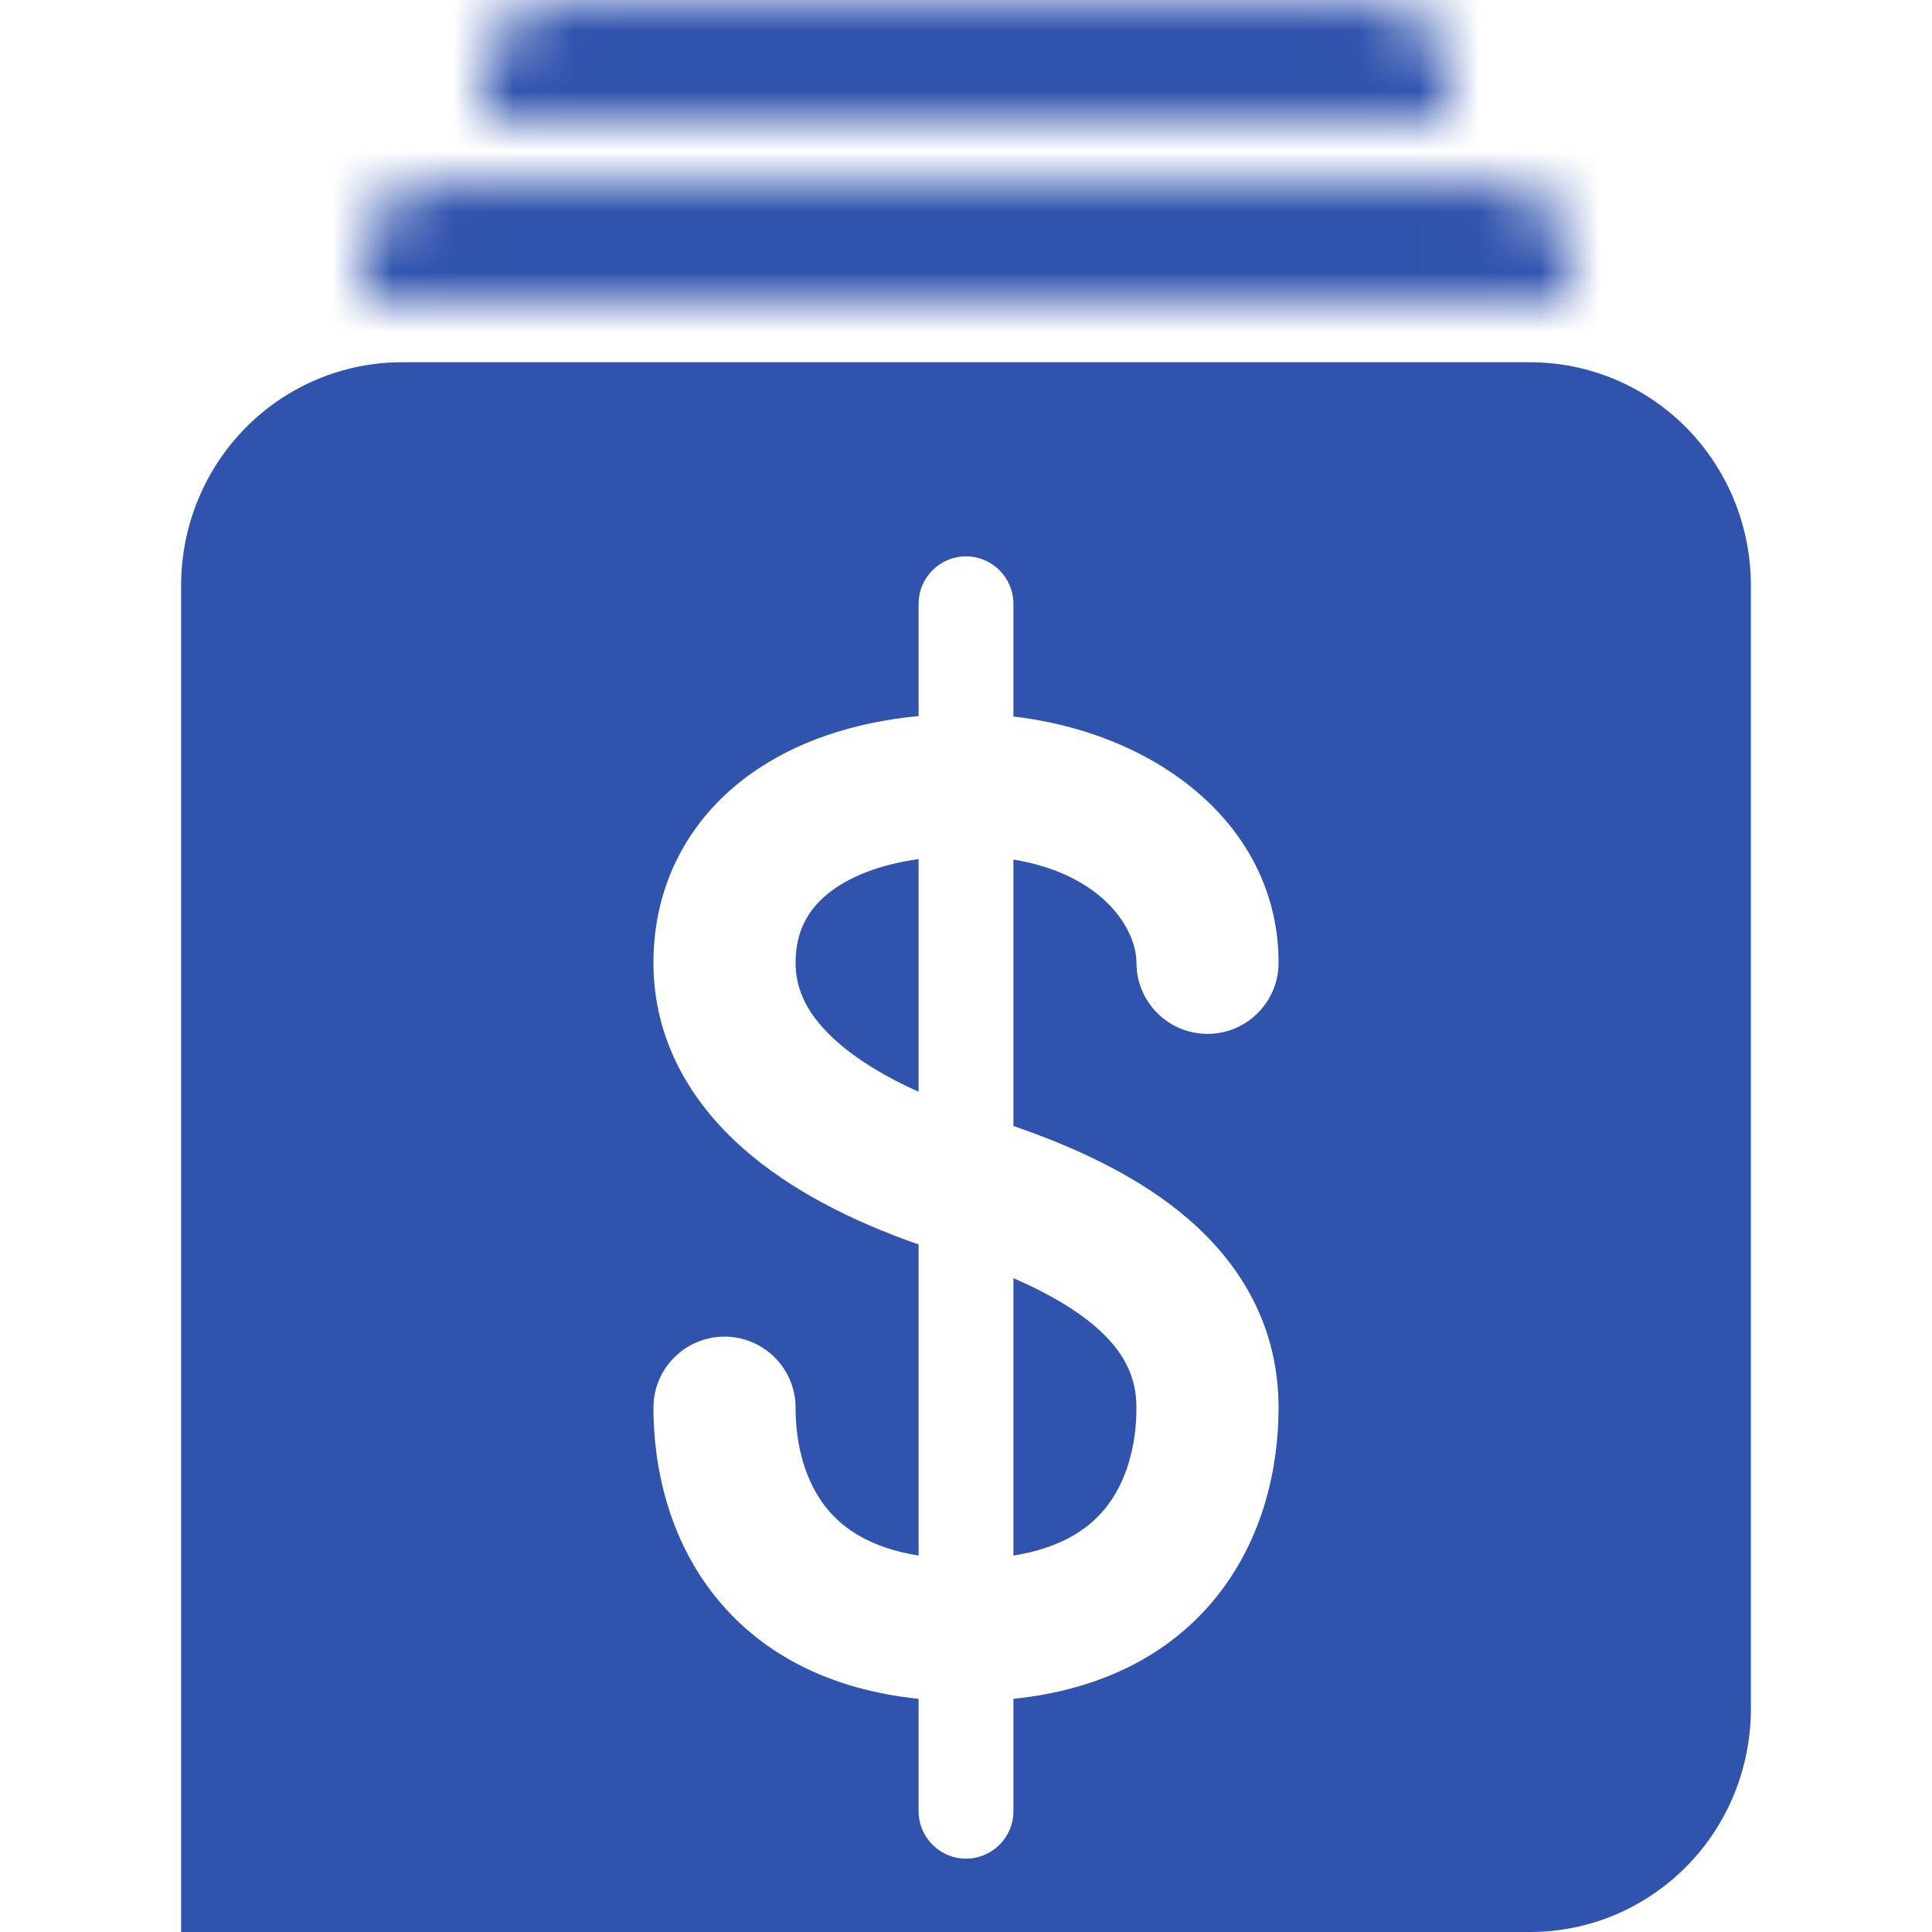 <svg width="32" height="32" viewBox="0 0 32 32" fill="none" xmlns="http://www.w3.org/2000/svg">
<g clip-path="url(#clip0_718_18)">
<path fill-rule="evenodd" clip-rule="evenodd" d="M18.844 6H13.156L9.395 6L6.656 6C5.687 6 4.757 6.389 4.071 7.082C3.385 7.775 3 8.715 3 9.695V32H25.344C25.824 32 26.299 31.904 26.743 31.719C27.186 31.533 27.59 31.261 27.929 30.918C28.269 30.575 28.538 30.168 28.722 29.719C28.905 29.271 29 28.791 29 28.305V9.695C29 9.21 28.905 8.729 28.722 8.281C28.538 7.833 28.269 7.425 27.929 7.082C27.59 6.739 27.186 6.467 26.743 6.281C26.299 6.096 25.824 6 25.344 6L22.705 6C21.903 6 21.134 6 18.844 6ZM16.785 11.868V10C16.785 9.567 16.433 9.215 16 9.215C15.567 9.215 15.215 9.567 15.215 10V11.86C14.152 11.961 13.18 12.276 12.408 12.837C11.413 13.56 10.823 14.646 10.823 15.947C10.823 17.218 11.433 18.253 12.324 19.035C13.095 19.71 14.101 20.224 15.215 20.612V25.765C14.41 25.637 13.966 25.313 13.706 24.998C13.336 24.553 13.177 23.932 13.177 23.316C13.177 22.666 12.65 22.139 12 22.139C11.35 22.139 10.823 22.666 10.823 23.316C10.823 24.278 11.064 25.499 11.894 26.501C12.634 27.393 13.736 27.985 15.215 28.138V30C15.215 30.433 15.567 30.785 16 30.785C16.433 30.785 16.785 30.433 16.785 30V28.138C18.264 27.985 19.366 27.393 20.106 26.501C20.936 25.499 21.177 24.278 21.177 23.316C21.177 22.002 20.579 20.959 19.666 20.177C18.891 19.514 17.883 19.027 16.785 18.65V14.237C18.253 14.477 18.823 15.378 18.823 15.947C18.823 16.597 19.35 17.124 20 17.124C20.65 17.124 21.177 16.597 21.177 15.947C21.177 13.694 19.193 12.146 16.785 11.868ZM15.215 14.229C14.585 14.317 14.112 14.509 13.792 14.741C13.387 15.035 13.177 15.423 13.177 15.947C13.177 16.387 13.367 16.818 13.876 17.265C14.207 17.555 14.655 17.832 15.215 18.083V14.229ZM16.785 21.17V25.765C17.59 25.637 18.034 25.313 18.294 24.998C18.664 24.553 18.823 23.932 18.823 23.316C18.823 22.807 18.621 22.382 18.134 21.965C17.805 21.683 17.355 21.417 16.785 21.17Z" fill="#3053AD"/>
<mask id="path-2-inside-1_718_18" fill="white">
<path d="M26 4.333C26 3.597 25.403 3 24.667 3C18.889 3 13.111 3 7.333 3C6.597 3 6 3.597 6 4.333C6 4.556 6 4.778 6 5H26C26 4.778 26 4.556 26 4.333Z"/>
</mask>
<path d="M6 5H3.333V7.667H6V5ZM26 5V7.667H28.667V5H26ZM6 7.667H26V2.333H6V7.667ZM28.667 5C28.667 5 28.667 4.999 28.667 4.999C28.667 4.998 28.667 4.998 28.667 4.997C28.667 4.997 28.667 4.997 28.667 4.996C28.667 4.996 28.667 4.995 28.667 4.995C28.667 4.994 28.667 4.994 28.667 4.993C28.667 4.993 28.667 4.993 28.667 4.992C28.667 4.992 28.667 4.991 28.667 4.991C28.667 4.99 28.667 4.99 28.667 4.99C28.667 4.989 28.667 4.989 28.667 4.988C28.667 4.988 28.667 4.987 28.667 4.987C28.667 4.987 28.667 4.986 28.667 4.986C28.667 4.985 28.667 4.985 28.667 4.984C28.667 4.984 28.667 4.984 28.667 4.983C28.667 4.983 28.667 4.982 28.667 4.982C28.667 4.981 28.667 4.981 28.667 4.98C28.667 4.98 28.667 4.98 28.667 4.979C28.667 4.979 28.667 4.978 28.667 4.978C28.667 4.977 28.667 4.977 28.667 4.977C28.667 4.976 28.667 4.976 28.667 4.975C28.667 4.975 28.667 4.974 28.667 4.974C28.667 4.974 28.667 4.973 28.667 4.973C28.667 4.972 28.667 4.972 28.667 4.971C28.667 4.971 28.667 4.97 28.667 4.97C28.667 4.97 28.667 4.969 28.667 4.969C28.667 4.968 28.667 4.968 28.667 4.967C28.667 4.967 28.667 4.967 28.667 4.966C28.667 4.966 28.667 4.965 28.667 4.965C28.667 4.964 28.667 4.964 28.667 4.964C28.667 4.963 28.667 4.963 28.667 4.962C28.667 4.962 28.667 4.961 28.667 4.961C28.667 4.96 28.667 4.96 28.667 4.96C28.667 4.959 28.667 4.959 28.667 4.958C28.667 4.958 28.667 4.957 28.667 4.957C28.667 4.957 28.667 4.956 28.667 4.956C28.667 4.955 28.667 4.955 28.667 4.954C28.667 4.954 28.667 4.954 28.667 4.953C28.667 4.953 28.667 4.952 28.667 4.952C28.667 4.951 28.667 4.951 28.667 4.951C28.667 4.95 28.667 4.95 28.667 4.949C28.667 4.949 28.667 4.948 28.667 4.948C28.667 4.947 28.667 4.947 28.667 4.947C28.667 4.946 28.667 4.946 28.667 4.945C28.667 4.945 28.667 4.944 28.667 4.944C28.667 4.944 28.667 4.943 28.667 4.943C28.667 4.942 28.667 4.942 28.667 4.941C28.667 4.941 28.667 4.941 28.667 4.94C28.667 4.94 28.667 4.939 28.667 4.939C28.667 4.938 28.667 4.938 28.667 4.938C28.667 4.937 28.667 4.937 28.667 4.936C28.667 4.936 28.667 4.935 28.667 4.935C28.667 4.934 28.667 4.934 28.667 4.934C28.667 4.933 28.667 4.933 28.667 4.932C28.667 4.932 28.667 4.931 28.667 4.931C28.667 4.931 28.667 4.93 28.667 4.93C28.667 4.929 28.667 4.929 28.667 4.928C28.667 4.928 28.667 4.928 28.667 4.927C28.667 4.927 28.667 4.926 28.667 4.926C28.667 4.925 28.667 4.925 28.667 4.924C28.667 4.924 28.667 4.924 28.667 4.923C28.667 4.923 28.667 4.922 28.667 4.922C28.667 4.921 28.667 4.921 28.667 4.921C28.667 4.92 28.667 4.92 28.667 4.919C28.667 4.919 28.667 4.918 28.667 4.918C28.667 4.918 28.667 4.917 28.667 4.917C28.667 4.916 28.667 4.916 28.667 4.915C28.667 4.915 28.667 4.915 28.667 4.914C28.667 4.914 28.667 4.913 28.667 4.913C28.667 4.912 28.667 4.912 28.667 4.911C28.667 4.911 28.667 4.911 28.667 4.91C28.667 4.91 28.667 4.909 28.667 4.909C28.667 4.908 28.667 4.908 28.667 4.908C28.667 4.907 28.667 4.907 28.667 4.906C28.667 4.906 28.667 4.905 28.667 4.905C28.667 4.905 28.667 4.904 28.667 4.904C28.667 4.903 28.667 4.903 28.667 4.902C28.667 4.902 28.667 4.901 28.667 4.901C28.667 4.901 28.667 4.9 28.667 4.9C28.667 4.899 28.667 4.899 28.667 4.898C28.667 4.898 28.667 4.898 28.667 4.897C28.667 4.897 28.667 4.896 28.667 4.896C28.667 4.895 28.667 4.895 28.667 4.895C28.667 4.894 28.667 4.894 28.667 4.893C28.667 4.893 28.667 4.892 28.667 4.892C28.667 4.891 28.667 4.891 28.667 4.891C28.667 4.89 28.667 4.89 28.667 4.889C28.667 4.889 28.667 4.888 28.667 4.888C28.667 4.888 28.667 4.887 28.667 4.887C28.667 4.886 28.667 4.886 28.667 4.885C28.667 4.885 28.667 4.885 28.667 4.884C28.667 4.884 28.667 4.883 28.667 4.883C28.667 4.882 28.667 4.882 28.667 4.882C28.667 4.881 28.667 4.881 28.667 4.88C28.667 4.88 28.667 4.879 28.667 4.879C28.667 4.878 28.667 4.878 28.667 4.878C28.667 4.877 28.667 4.877 28.667 4.876C28.667 4.876 28.667 4.875 28.667 4.875C28.667 4.875 28.667 4.874 28.667 4.874C28.667 4.873 28.667 4.873 28.667 4.872C28.667 4.872 28.667 4.872 28.667 4.871C28.667 4.871 28.667 4.87 28.667 4.87C28.667 4.869 28.667 4.869 28.667 4.868C28.667 4.868 28.667 4.868 28.667 4.867C28.667 4.867 28.667 4.866 28.667 4.866C28.667 4.865 28.667 4.865 28.667 4.865C28.667 4.864 28.667 4.864 28.667 4.863C28.667 4.863 28.667 4.862 28.667 4.862C28.667 4.862 28.667 4.861 28.667 4.861C28.667 4.86 28.667 4.86 28.667 4.859C28.667 4.859 28.667 4.859 28.667 4.858C28.667 4.858 28.667 4.857 28.667 4.857C28.667 4.856 28.667 4.856 28.667 4.855C28.667 4.855 28.667 4.855 28.667 4.854C28.667 4.854 28.667 4.853 28.667 4.853C28.667 4.852 28.667 4.852 28.667 4.852C28.667 4.851 28.667 4.851 28.667 4.85C28.667 4.85 28.667 4.849 28.667 4.849C28.667 4.849 28.667 4.848 28.667 4.848C28.667 4.847 28.667 4.847 28.667 4.846C28.667 4.846 28.667 4.845 28.667 4.845C28.667 4.845 28.667 4.844 28.667 4.844C28.667 4.843 28.667 4.843 28.667 4.842C28.667 4.842 28.667 4.842 28.667 4.841C28.667 4.841 28.667 4.84 28.667 4.84C28.667 4.839 28.667 4.839 28.667 4.839C28.667 4.838 28.667 4.838 28.667 4.837C28.667 4.837 28.667 4.836 28.667 4.836C28.667 4.836 28.667 4.835 28.667 4.835C28.667 4.834 28.667 4.834 28.667 4.833C28.667 4.833 28.667 4.832 28.667 4.832C28.667 4.832 28.667 4.831 28.667 4.831C28.667 4.83 28.667 4.83 28.667 4.829C28.667 4.829 28.667 4.829 28.667 4.828C28.667 4.828 28.667 4.827 28.667 4.827C28.667 4.826 28.667 4.826 28.667 4.826C28.667 4.825 28.667 4.825 28.667 4.824C28.667 4.824 28.667 4.823 28.667 4.823C28.667 4.822 28.667 4.822 28.667 4.822C28.667 4.821 28.667 4.821 28.667 4.82C28.667 4.82 28.667 4.819 28.667 4.819C28.667 4.819 28.667 4.818 28.667 4.818C28.667 4.817 28.667 4.817 28.667 4.816C28.667 4.816 28.667 4.816 28.667 4.815C28.667 4.815 28.667 4.814 28.667 4.814C28.667 4.813 28.667 4.813 28.667 4.812C28.667 4.812 28.667 4.812 28.667 4.811C28.667 4.811 28.667 4.81 28.667 4.81C28.667 4.809 28.667 4.809 28.667 4.809C28.667 4.808 28.667 4.808 28.667 4.807C28.667 4.807 28.667 4.806 28.667 4.806C28.667 4.806 28.667 4.805 28.667 4.805C28.667 4.804 28.667 4.804 28.667 4.803C28.667 4.803 28.667 4.803 28.667 4.802C28.667 4.802 28.667 4.801 28.667 4.801C28.667 4.8 28.667 4.8 28.667 4.799C28.667 4.799 28.667 4.799 28.667 4.798C28.667 4.798 28.667 4.797 28.667 4.797C28.667 4.796 28.667 4.796 28.667 4.796C28.667 4.795 28.667 4.795 28.667 4.794C28.667 4.794 28.667 4.793 28.667 4.793C28.667 4.793 28.667 4.792 28.667 4.792C28.667 4.791 28.667 4.791 28.667 4.79C28.667 4.79 28.667 4.79 28.667 4.789C28.667 4.789 28.667 4.788 28.667 4.788C28.667 4.787 28.667 4.787 28.667 4.786C28.667 4.786 28.667 4.786 28.667 4.785C28.667 4.785 28.667 4.784 28.667 4.784C28.667 4.783 28.667 4.783 28.667 4.783C28.667 4.782 28.667 4.782 28.667 4.781C28.667 4.781 28.667 4.78 28.667 4.78C28.667 4.78 28.667 4.779 28.667 4.779C28.667 4.778 28.667 4.778 28.667 4.777C28.667 4.777 28.667 4.776 28.667 4.776C28.667 4.776 28.667 4.775 28.667 4.775C28.667 4.774 28.667 4.774 28.667 4.773C28.667 4.773 28.667 4.773 28.667 4.772C28.667 4.772 28.667 4.771 28.667 4.771C28.667 4.77 28.667 4.77 28.667 4.77C28.667 4.769 28.667 4.769 28.667 4.768C28.667 4.768 28.667 4.767 28.667 4.767C28.667 4.766 28.667 4.766 28.667 4.766C28.667 4.765 28.667 4.765 28.667 4.764C28.667 4.764 28.667 4.763 28.667 4.763C28.667 4.763 28.667 4.762 28.667 4.762C28.667 4.761 28.667 4.761 28.667 4.76C28.667 4.76 28.667 4.76 28.667 4.759C28.667 4.759 28.667 4.758 28.667 4.758C28.667 4.757 28.667 4.757 28.667 4.757C28.667 4.756 28.667 4.756 28.667 4.755C28.667 4.755 28.667 4.754 28.667 4.754C28.667 4.753 28.667 4.753 28.667 4.753C28.667 4.752 28.667 4.752 28.667 4.751C28.667 4.751 28.667 4.75 28.667 4.75C28.667 4.75 28.667 4.749 28.667 4.749C28.667 4.748 28.667 4.748 28.667 4.747C28.667 4.747 28.667 4.747 28.667 4.746C28.667 4.746 28.667 4.745 28.667 4.745C28.667 4.744 28.667 4.744 28.667 4.744C28.667 4.743 28.667 4.743 28.667 4.742C28.667 4.742 28.667 4.741 28.667 4.741C28.667 4.74 28.667 4.74 28.667 4.74C28.667 4.739 28.667 4.739 28.667 4.738C28.667 4.738 28.667 4.737 28.667 4.737C28.667 4.737 28.667 4.736 28.667 4.736C28.667 4.735 28.667 4.735 28.667 4.734C28.667 4.734 28.667 4.734 28.667 4.733C28.667 4.733 28.667 4.732 28.667 4.732C28.667 4.731 28.667 4.731 28.667 4.73C28.667 4.73 28.667 4.73 28.667 4.729C28.667 4.729 28.667 4.728 28.667 4.728C28.667 4.727 28.667 4.727 28.667 4.727C28.667 4.726 28.667 4.726 28.667 4.725C28.667 4.725 28.667 4.724 28.667 4.724C28.667 4.724 28.667 4.723 28.667 4.723C28.667 4.722 28.667 4.722 28.667 4.721C28.667 4.721 28.667 4.72 28.667 4.72C28.667 4.72 28.667 4.719 28.667 4.719C28.667 4.718 28.667 4.718 28.667 4.717C28.667 4.717 28.667 4.717 28.667 4.716C28.667 4.716 28.667 4.715 28.667 4.715C28.667 4.714 28.667 4.714 28.667 4.714C28.667 4.713 28.667 4.713 28.667 4.712C28.667 4.712 28.667 4.711 28.667 4.711C28.667 4.711 28.667 4.71 28.667 4.71C28.667 4.709 28.667 4.709 28.667 4.708C28.667 4.708 28.667 4.707 28.667 4.707C28.667 4.707 28.667 4.706 28.667 4.706C28.667 4.705 28.667 4.705 28.667 4.704C28.667 4.704 28.667 4.704 28.667 4.703C28.667 4.703 28.667 4.702 28.667 4.702C28.667 4.701 28.667 4.701 28.667 4.701C28.667 4.7 28.667 4.7 28.667 4.699C28.667 4.699 28.667 4.698 28.667 4.698C28.667 4.697 28.667 4.697 28.667 4.697C28.667 4.696 28.667 4.696 28.667 4.695C28.667 4.695 28.667 4.694 28.667 4.694C28.667 4.694 28.667 4.693 28.667 4.693C28.667 4.692 28.667 4.692 28.667 4.691C28.667 4.691 28.667 4.691 28.667 4.69C28.667 4.69 28.667 4.689 28.667 4.689C28.667 4.688 28.667 4.688 28.667 4.688C28.667 4.687 28.667 4.687 28.667 4.686C28.667 4.686 28.667 4.685 28.667 4.685C28.667 4.684 28.667 4.684 28.667 4.684C28.667 4.683 28.667 4.683 28.667 4.682C28.667 4.682 28.667 4.681 28.667 4.681C28.667 4.681 28.667 4.68 28.667 4.68C28.667 4.679 28.667 4.679 28.667 4.678C28.667 4.678 28.667 4.678 28.667 4.677C28.667 4.677 28.667 4.676 28.667 4.676C28.667 4.675 28.667 4.675 28.667 4.674C28.667 4.674 28.667 4.674 28.667 4.673C28.667 4.673 28.667 4.672 28.667 4.672C28.667 4.671 28.667 4.671 28.667 4.671C28.667 4.67 28.667 4.67 28.667 4.669C28.667 4.669 28.667 4.668 28.667 4.668C28.667 4.668 28.667 4.667 28.667 4.667C28.667 4.666 28.667 4.666 28.667 4.665C28.667 4.665 28.667 4.665 28.667 4.664C28.667 4.664 28.667 4.663 28.667 4.663C28.667 4.662 28.667 4.662 28.667 4.661C28.667 4.661 28.667 4.661 28.667 4.66C28.667 4.66 28.667 4.659 28.667 4.659C28.667 4.658 28.667 4.658 28.667 4.658C28.667 4.657 28.667 4.657 28.667 4.656C28.667 4.656 28.667 4.655 28.667 4.655C28.667 4.655 28.667 4.654 28.667 4.654C28.667 4.653 28.667 4.653 28.667 4.652C28.667 4.652 28.667 4.651 28.667 4.651C28.667 4.651 28.667 4.65 28.667 4.65C28.667 4.649 28.667 4.649 28.667 4.648C28.667 4.648 28.667 4.648 28.667 4.647C28.667 4.647 28.667 4.646 28.667 4.646C28.667 4.645 28.667 4.645 28.667 4.645C28.667 4.644 28.667 4.644 28.667 4.643C28.667 4.643 28.667 4.642 28.667 4.642C28.667 4.641 28.667 4.641 28.667 4.641C28.667 4.64 28.667 4.64 28.667 4.639C28.667 4.639 28.667 4.638 28.667 4.638C28.667 4.638 28.667 4.637 28.667 4.637C28.667 4.636 28.667 4.636 28.667 4.635C28.667 4.635 28.667 4.635 28.667 4.634C28.667 4.634 28.667 4.633 28.667 4.633C28.667 4.632 28.667 4.632 28.667 4.632C28.667 4.631 28.667 4.631 28.667 4.63C28.667 4.63 28.667 4.629 28.667 4.629C28.667 4.628 28.667 4.628 28.667 4.628C28.667 4.627 28.667 4.627 28.667 4.626C28.667 4.626 28.667 4.625 28.667 4.625C28.667 4.625 28.667 4.624 28.667 4.624C28.667 4.623 28.667 4.623 28.667 4.622C28.667 4.622 28.667 4.622 28.667 4.621C28.667 4.621 28.667 4.62 28.667 4.62C28.667 4.619 28.667 4.619 28.667 4.619C28.667 4.618 28.667 4.618 28.667 4.617C28.667 4.617 28.667 4.616 28.667 4.616C28.667 4.615 28.667 4.615 28.667 4.615C28.667 4.614 28.667 4.614 28.667 4.613C28.667 4.613 28.667 4.612 28.667 4.612C28.667 4.612 28.667 4.611 28.667 4.611C28.667 4.61 28.667 4.61 28.667 4.609C28.667 4.609 28.667 4.609 28.667 4.608C28.667 4.608 28.667 4.607 28.667 4.607C28.667 4.606 28.667 4.606 28.667 4.605C28.667 4.605 28.667 4.605 28.667 4.604C28.667 4.604 28.667 4.603 28.667 4.603C28.667 4.602 28.667 4.602 28.667 4.602C28.667 4.601 28.667 4.601 28.667 4.6C28.667 4.6 28.667 4.599 28.667 4.599C28.667 4.599 28.667 4.598 28.667 4.598C28.667 4.597 28.667 4.597 28.667 4.596C28.667 4.596 28.667 4.596 28.667 4.595C28.667 4.595 28.667 4.594 28.667 4.594C28.667 4.593 28.667 4.593 28.667 4.592C28.667 4.592 28.667 4.592 28.667 4.591C28.667 4.591 28.667 4.59 28.667 4.59C28.667 4.589 28.667 4.589 28.667 4.589C28.667 4.588 28.667 4.588 28.667 4.587C28.667 4.587 28.667 4.586 28.667 4.586C28.667 4.586 28.667 4.585 28.667 4.585C28.667 4.584 28.667 4.584 28.667 4.583C28.667 4.583 28.667 4.582 28.667 4.582C28.667 4.582 28.667 4.581 28.667 4.581C28.667 4.58 28.667 4.58 28.667 4.579C28.667 4.579 28.667 4.579 28.667 4.578C28.667 4.578 28.667 4.577 28.667 4.577C28.667 4.576 28.667 4.576 28.667 4.576C28.667 4.575 28.667 4.575 28.667 4.574C28.667 4.574 28.667 4.573 28.667 4.573C28.667 4.572 28.667 4.572 28.667 4.572C28.667 4.571 28.667 4.571 28.667 4.57C28.667 4.57 28.667 4.569 28.667 4.569C28.667 4.569 28.667 4.568 28.667 4.568C28.667 4.567 28.667 4.567 28.667 4.566C28.667 4.566 28.667 4.566 28.667 4.565C28.667 4.565 28.667 4.564 28.667 4.564C28.667 4.563 28.667 4.563 28.667 4.563C28.667 4.562 28.667 4.562 28.667 4.561C28.667 4.561 28.667 4.56 28.667 4.56C28.667 4.559 28.667 4.559 28.667 4.559C28.667 4.558 28.667 4.558 28.667 4.557C28.667 4.557 28.667 4.556 28.667 4.556C28.667 4.556 28.667 4.555 28.667 4.555C28.667 4.554 28.667 4.554 28.667 4.553C28.667 4.553 28.667 4.553 28.667 4.552C28.667 4.552 28.667 4.551 28.667 4.551C28.667 4.55 28.667 4.55 28.667 4.549C28.667 4.549 28.667 4.549 28.667 4.548C28.667 4.548 28.667 4.547 28.667 4.547C28.667 4.546 28.667 4.546 28.667 4.546C28.667 4.545 28.667 4.545 28.667 4.544C28.667 4.544 28.667 4.543 28.667 4.543C28.667 4.543 28.667 4.542 28.667 4.542C28.667 4.541 28.667 4.541 28.667 4.54C28.667 4.54 28.667 4.54 28.667 4.539C28.667 4.539 28.667 4.538 28.667 4.538C28.667 4.537 28.667 4.537 28.667 4.536C28.667 4.536 28.667 4.536 28.667 4.535C28.667 4.535 28.667 4.534 28.667 4.534C28.667 4.533 28.667 4.533 28.667 4.533C28.667 4.532 28.667 4.532 28.667 4.531C28.667 4.531 28.667 4.53 28.667 4.53C28.667 4.53 28.667 4.529 28.667 4.529C28.667 4.528 28.667 4.528 28.667 4.527C28.667 4.527 28.667 4.526 28.667 4.526C28.667 4.526 28.667 4.525 28.667 4.525C28.667 4.524 28.667 4.524 28.667 4.523C28.667 4.523 28.667 4.523 28.667 4.522C28.667 4.522 28.667 4.521 28.667 4.521C28.667 4.52 28.667 4.52 28.667 4.52C28.667 4.519 28.667 4.519 28.667 4.518C28.667 4.518 28.667 4.517 28.667 4.517C28.667 4.516 28.667 4.516 28.667 4.516C28.667 4.515 28.667 4.515 28.667 4.514C28.667 4.514 28.667 4.513 28.667 4.513C28.667 4.513 28.667 4.512 28.667 4.512C28.667 4.511 28.667 4.511 28.667 4.51C28.667 4.51 28.667 4.51 28.667 4.509C28.667 4.509 28.667 4.508 28.667 4.508C28.667 4.507 28.667 4.507 28.667 4.507C28.667 4.506 28.667 4.506 28.667 4.505C28.667 4.505 28.667 4.504 28.667 4.504C28.667 4.503 28.667 4.503 28.667 4.503C28.667 4.502 28.667 4.502 28.667 4.501C28.667 4.501 28.667 4.5 28.667 4.5C28.667 4.5 28.667 4.499 28.667 4.499C28.667 4.498 28.667 4.498 28.667 4.497C28.667 4.497 28.667 4.497 28.667 4.496C28.667 4.496 28.667 4.495 28.667 4.495C28.667 4.494 28.667 4.494 28.667 4.494C28.667 4.493 28.667 4.493 28.667 4.492C28.667 4.492 28.667 4.491 28.667 4.491C28.667 4.49 28.667 4.49 28.667 4.49C28.667 4.489 28.667 4.489 28.667 4.488C28.667 4.488 28.667 4.487 28.667 4.487C28.667 4.487 28.667 4.486 28.667 4.486C28.667 4.485 28.667 4.485 28.667 4.484C28.667 4.484 28.667 4.484 28.667 4.483C28.667 4.483 28.667 4.482 28.667 4.482C28.667 4.481 28.667 4.481 28.667 4.48C28.667 4.48 28.667 4.48 28.667 4.479C28.667 4.479 28.667 4.478 28.667 4.478C28.667 4.477 28.667 4.477 28.667 4.477C28.667 4.476 28.667 4.476 28.667 4.475C28.667 4.475 28.667 4.474 28.667 4.474C28.667 4.474 28.667 4.473 28.667 4.473C28.667 4.472 28.667 4.472 28.667 4.471C28.667 4.471 28.667 4.471 28.667 4.47C28.667 4.47 28.667 4.469 28.667 4.469C28.667 4.468 28.667 4.468 28.667 4.467C28.667 4.467 28.667 4.467 28.667 4.466C28.667 4.466 28.667 4.465 28.667 4.465C28.667 4.464 28.667 4.464 28.667 4.464C28.667 4.463 28.667 4.463 28.667 4.462C28.667 4.462 28.667 4.461 28.667 4.461C28.667 4.461 28.667 4.46 28.667 4.46C28.667 4.459 28.667 4.459 28.667 4.458C28.667 4.458 28.667 4.457 28.667 4.457C28.667 4.457 28.667 4.456 28.667 4.456C28.667 4.455 28.667 4.455 28.667 4.454C28.667 4.454 28.667 4.454 28.667 4.453C28.667 4.453 28.667 4.452 28.667 4.452C28.667 4.451 28.667 4.451 28.667 4.451C28.667 4.45 28.667 4.45 28.667 4.449C28.667 4.449 28.667 4.448 28.667 4.448C28.667 4.447 28.667 4.447 28.667 4.447C28.667 4.446 28.667 4.446 28.667 4.445C28.667 4.445 28.667 4.444 28.667 4.444C28.667 4.444 28.667 4.443 28.667 4.443C28.667 4.442 28.667 4.442 28.667 4.441C28.667 4.441 28.667 4.441 28.667 4.44C28.667 4.44 28.667 4.439 28.667 4.439C28.667 4.438 28.667 4.438 28.667 4.438C28.667 4.437 28.667 4.437 28.667 4.436C28.667 4.436 28.667 4.435 28.667 4.435C28.667 4.434 28.667 4.434 28.667 4.434C28.667 4.433 28.667 4.433 28.667 4.432C28.667 4.432 28.667 4.431 28.667 4.431C28.667 4.431 28.667 4.43 28.667 4.43C28.667 4.429 28.667 4.429 28.667 4.428C28.667 4.428 28.667 4.428 28.667 4.427C28.667 4.427 28.667 4.426 28.667 4.426C28.667 4.425 28.667 4.425 28.667 4.424C28.667 4.424 28.667 4.424 28.667 4.423C28.667 4.423 28.667 4.422 28.667 4.422C28.667 4.421 28.667 4.421 28.667 4.421C28.667 4.42 28.667 4.42 28.667 4.419C28.667 4.419 28.667 4.418 28.667 4.418C28.667 4.418 28.667 4.417 28.667 4.417C28.667 4.416 28.667 4.416 28.667 4.415C28.667 4.415 28.667 4.415 28.667 4.414C28.667 4.414 28.667 4.413 28.667 4.413C28.667 4.412 28.667 4.412 28.667 4.411C28.667 4.411 28.667 4.411 28.667 4.41C28.667 4.41 28.667 4.409 28.667 4.409C28.667 4.408 28.667 4.408 28.667 4.408C28.667 4.407 28.667 4.407 28.667 4.406C28.667 4.406 28.667 4.405 28.667 4.405C28.667 4.405 28.667 4.404 28.667 4.404C28.667 4.403 28.667 4.403 28.667 4.402C28.667 4.402 28.667 4.401 28.667 4.401C28.667 4.401 28.667 4.4 28.667 4.4C28.667 4.399 28.667 4.399 28.667 4.398C28.667 4.398 28.667 4.398 28.667 4.397C28.667 4.397 28.667 4.396 28.667 4.396C28.667 4.395 28.667 4.395 28.667 4.395C28.667 4.394 28.667 4.394 28.667 4.393C28.667 4.393 28.667 4.392 28.667 4.392C28.667 4.392 28.667 4.391 28.667 4.391C28.667 4.39 28.667 4.39 28.667 4.389C28.667 4.389 28.667 4.388 28.667 4.388C28.667 4.388 28.667 4.387 28.667 4.387C28.667 4.386 28.667 4.386 28.667 4.385C28.667 4.385 28.667 4.385 28.667 4.384C28.667 4.384 28.667 4.383 28.667 4.383C28.667 4.382 28.667 4.382 28.667 4.382C28.667 4.381 28.667 4.381 28.667 4.38C28.667 4.38 28.667 4.379 28.667 4.379C28.667 4.378 28.667 4.378 28.667 4.378C28.667 4.377 28.667 4.377 28.667 4.376C28.667 4.376 28.667 4.375 28.667 4.375C28.667 4.375 28.667 4.374 28.667 4.374C28.667 4.373 28.667 4.373 28.667 4.372C28.667 4.372 28.667 4.372 28.667 4.371C28.667 4.371 28.667 4.37 28.667 4.37C28.667 4.369 28.667 4.369 28.667 4.369C28.667 4.368 28.667 4.368 28.667 4.367C28.667 4.367 28.667 4.366 28.667 4.366C28.667 4.365 28.667 4.365 28.667 4.365C28.667 4.364 28.667 4.364 28.667 4.363C28.667 4.363 28.667 4.362 28.667 4.362C28.667 4.362 28.667 4.361 28.667 4.361C28.667 4.36 28.667 4.36 28.667 4.359C28.667 4.359 28.667 4.359 28.667 4.358C28.667 4.358 28.667 4.357 28.667 4.357C28.667 4.356 28.667 4.356 28.667 4.355C28.667 4.355 28.667 4.355 28.667 4.354C28.667 4.354 28.667 4.353 28.667 4.353C28.667 4.352 28.667 4.352 28.667 4.352C28.667 4.351 28.667 4.351 28.667 4.35C28.667 4.35 28.667 4.349 28.667 4.349C28.667 4.349 28.667 4.348 28.667 4.348C28.667 4.347 28.667 4.347 28.667 4.346C28.667 4.346 28.667 4.346 28.667 4.345C28.667 4.345 28.667 4.344 28.667 4.344C28.667 4.343 28.667 4.343 28.667 4.342C28.667 4.342 28.667 4.342 28.667 4.341C28.667 4.341 28.667 4.34 28.667 4.34C28.667 4.339 28.667 4.339 28.667 4.339C28.667 4.338 28.667 4.338 28.667 4.337C28.667 4.337 28.667 4.336 28.667 4.336C28.667 4.336 28.667 4.335 28.667 4.335C28.667 4.334 28.667 4.334 28.667 4.333H23.333C23.333 4.334 23.333 4.334 23.333 4.335C23.333 4.335 23.333 4.336 23.333 4.336C23.333 4.336 23.333 4.337 23.333 4.337C23.333 4.338 23.333 4.338 23.333 4.339C23.333 4.339 23.333 4.339 23.333 4.34C23.333 4.34 23.333 4.341 23.333 4.341C23.333 4.342 23.333 4.342 23.333 4.342C23.333 4.343 23.333 4.343 23.333 4.344C23.333 4.344 23.333 4.345 23.333 4.345C23.333 4.346 23.333 4.346 23.333 4.346C23.333 4.347 23.333 4.347 23.333 4.348C23.333 4.348 23.333 4.349 23.333 4.349C23.333 4.349 23.333 4.35 23.333 4.35C23.333 4.351 23.333 4.351 23.333 4.352C23.333 4.352 23.333 4.352 23.333 4.353C23.333 4.353 23.333 4.354 23.333 4.354C23.333 4.355 23.333 4.355 23.333 4.355C23.333 4.356 23.333 4.356 23.333 4.357C23.333 4.357 23.333 4.358 23.333 4.358C23.333 4.359 23.333 4.359 23.333 4.359C23.333 4.36 23.333 4.36 23.333 4.361C23.333 4.361 23.333 4.362 23.333 4.362C23.333 4.362 23.333 4.363 23.333 4.363C23.333 4.364 23.333 4.364 23.333 4.365C23.333 4.365 23.333 4.365 23.333 4.366C23.333 4.366 23.333 4.367 23.333 4.367C23.333 4.368 23.333 4.368 23.333 4.369C23.333 4.369 23.333 4.369 23.333 4.37C23.333 4.37 23.333 4.371 23.333 4.371C23.333 4.372 23.333 4.372 23.333 4.372C23.333 4.373 23.333 4.373 23.333 4.374C23.333 4.374 23.333 4.375 23.333 4.375C23.333 4.375 23.333 4.376 23.333 4.376C23.333 4.377 23.333 4.377 23.333 4.378C23.333 4.378 23.333 4.378 23.333 4.379C23.333 4.379 23.333 4.38 23.333 4.38C23.333 4.381 23.333 4.381 23.333 4.382C23.333 4.382 23.333 4.382 23.333 4.383C23.333 4.383 23.333 4.384 23.333 4.384C23.333 4.385 23.333 4.385 23.333 4.385C23.333 4.386 23.333 4.386 23.333 4.387C23.333 4.387 23.333 4.388 23.333 4.388C23.333 4.388 23.333 4.389 23.333 4.389C23.333 4.39 23.333 4.39 23.333 4.391C23.333 4.391 23.333 4.392 23.333 4.392C23.333 4.392 23.333 4.393 23.333 4.393C23.333 4.394 23.333 4.394 23.333 4.395C23.333 4.395 23.333 4.395 23.333 4.396C23.333 4.396 23.333 4.397 23.333 4.397C23.333 4.398 23.333 4.398 23.333 4.398C23.333 4.399 23.333 4.399 23.333 4.4C23.333 4.4 23.333 4.401 23.333 4.401C23.333 4.401 23.333 4.402 23.333 4.402C23.333 4.403 23.333 4.403 23.333 4.404C23.333 4.404 23.333 4.405 23.333 4.405C23.333 4.405 23.333 4.406 23.333 4.406C23.333 4.407 23.333 4.407 23.333 4.408C23.333 4.408 23.333 4.408 23.333 4.409C23.333 4.409 23.333 4.41 23.333 4.41C23.333 4.411 23.333 4.411 23.333 4.411C23.333 4.412 23.333 4.412 23.333 4.413C23.333 4.413 23.333 4.414 23.333 4.414C23.333 4.415 23.333 4.415 23.333 4.415C23.333 4.416 23.333 4.416 23.333 4.417C23.333 4.417 23.333 4.418 23.333 4.418C23.333 4.418 23.333 4.419 23.333 4.419C23.333 4.42 23.333 4.42 23.333 4.421C23.333 4.421 23.333 4.421 23.333 4.422C23.333 4.422 23.333 4.423 23.333 4.423C23.333 4.424 23.333 4.424 23.333 4.424C23.333 4.425 23.333 4.425 23.333 4.426C23.333 4.426 23.333 4.427 23.333 4.427C23.333 4.428 23.333 4.428 23.333 4.428C23.333 4.429 23.333 4.429 23.333 4.43C23.333 4.43 23.333 4.431 23.333 4.431C23.333 4.431 23.333 4.432 23.333 4.432C23.333 4.433 23.333 4.433 23.333 4.434C23.333 4.434 23.333 4.434 23.333 4.435C23.333 4.435 23.333 4.436 23.333 4.436C23.333 4.437 23.333 4.437 23.333 4.438C23.333 4.438 23.333 4.438 23.333 4.439C23.333 4.439 23.333 4.44 23.333 4.44C23.333 4.441 23.333 4.441 23.333 4.441C23.333 4.442 23.333 4.442 23.333 4.443C23.333 4.443 23.333 4.444 23.333 4.444C23.333 4.444 23.333 4.445 23.333 4.445C23.333 4.446 23.333 4.446 23.333 4.447C23.333 4.447 23.333 4.447 23.333 4.448C23.333 4.448 23.333 4.449 23.333 4.449C23.333 4.45 23.333 4.45 23.333 4.451C23.333 4.451 23.333 4.451 23.333 4.452C23.333 4.452 23.333 4.453 23.333 4.453C23.333 4.454 23.333 4.454 23.333 4.454C23.333 4.455 23.333 4.455 23.333 4.456C23.333 4.456 23.333 4.457 23.333 4.457C23.333 4.457 23.333 4.458 23.333 4.458C23.333 4.459 23.333 4.459 23.333 4.46C23.333 4.46 23.333 4.461 23.333 4.461C23.333 4.461 23.333 4.462 23.333 4.462C23.333 4.463 23.333 4.463 23.333 4.464C23.333 4.464 23.333 4.464 23.333 4.465C23.333 4.465 23.333 4.466 23.333 4.466C23.333 4.467 23.333 4.467 23.333 4.467C23.333 4.468 23.333 4.468 23.333 4.469C23.333 4.469 23.333 4.47 23.333 4.47C23.333 4.471 23.333 4.471 23.333 4.471C23.333 4.472 23.333 4.472 23.333 4.473C23.333 4.473 23.333 4.474 23.333 4.474C23.333 4.474 23.333 4.475 23.333 4.475C23.333 4.476 23.333 4.476 23.333 4.477C23.333 4.477 23.333 4.477 23.333 4.478C23.333 4.478 23.333 4.479 23.333 4.479C23.333 4.48 23.333 4.48 23.333 4.48C23.333 4.481 23.333 4.481 23.333 4.482C23.333 4.482 23.333 4.483 23.333 4.483C23.333 4.484 23.333 4.484 23.333 4.484C23.333 4.485 23.333 4.485 23.333 4.486C23.333 4.486 23.333 4.487 23.333 4.487C23.333 4.487 23.333 4.488 23.333 4.488C23.333 4.489 23.333 4.489 23.333 4.49C23.333 4.49 23.333 4.49 23.333 4.491C23.333 4.491 23.333 4.492 23.333 4.492C23.333 4.493 23.333 4.493 23.333 4.494C23.333 4.494 23.333 4.494 23.333 4.495C23.333 4.495 23.333 4.496 23.333 4.496C23.333 4.497 23.333 4.497 23.333 4.497C23.333 4.498 23.333 4.498 23.333 4.499C23.333 4.499 23.333 4.5 23.333 4.5C23.333 4.5 23.333 4.501 23.333 4.501C23.333 4.502 23.333 4.502 23.333 4.503C23.333 4.503 23.333 4.503 23.333 4.504C23.333 4.504 23.333 4.505 23.333 4.505C23.333 4.506 23.333 4.506 23.333 4.507C23.333 4.507 23.333 4.507 23.333 4.508C23.333 4.508 23.333 4.509 23.333 4.509C23.333 4.51 23.333 4.51 23.333 4.51C23.333 4.511 23.333 4.511 23.333 4.512C23.333 4.512 23.333 4.513 23.333 4.513C23.333 4.513 23.333 4.514 23.333 4.514C23.333 4.515 23.333 4.515 23.333 4.516C23.333 4.516 23.333 4.516 23.333 4.517C23.333 4.517 23.333 4.518 23.333 4.518C23.333 4.519 23.333 4.519 23.333 4.52C23.333 4.52 23.333 4.52 23.333 4.521C23.333 4.521 23.333 4.522 23.333 4.522C23.333 4.523 23.333 4.523 23.333 4.523C23.333 4.524 23.333 4.524 23.333 4.525C23.333 4.525 23.333 4.526 23.333 4.526C23.333 4.526 23.333 4.527 23.333 4.527C23.333 4.528 23.333 4.528 23.333 4.529C23.333 4.529 23.333 4.53 23.333 4.53C23.333 4.53 23.333 4.531 23.333 4.531C23.333 4.532 23.333 4.532 23.333 4.533C23.333 4.533 23.333 4.533 23.333 4.534C23.333 4.534 23.333 4.535 23.333 4.535C23.333 4.536 23.333 4.536 23.333 4.536C23.333 4.537 23.333 4.537 23.333 4.538C23.333 4.538 23.333 4.539 23.333 4.539C23.333 4.54 23.333 4.54 23.333 4.54C23.333 4.541 23.333 4.541 23.333 4.542C23.333 4.542 23.333 4.543 23.333 4.543C23.333 4.543 23.333 4.544 23.333 4.544C23.333 4.545 23.333 4.545 23.333 4.546C23.333 4.546 23.333 4.546 23.333 4.547C23.333 4.547 23.333 4.548 23.333 4.548C23.333 4.549 23.333 4.549 23.333 4.549C23.333 4.55 23.333 4.55 23.333 4.551C23.333 4.551 23.333 4.552 23.333 4.552C23.333 4.553 23.333 4.553 23.333 4.553C23.333 4.554 23.333 4.554 23.333 4.555C23.333 4.555 23.333 4.556 23.333 4.556C23.333 4.556 23.333 4.557 23.333 4.557C23.333 4.558 23.333 4.558 23.333 4.559C23.333 4.559 23.333 4.559 23.333 4.56C23.333 4.56 23.333 4.561 23.333 4.561C23.333 4.562 23.333 4.562 23.333 4.563C23.333 4.563 23.333 4.563 23.333 4.564C23.333 4.564 23.333 4.565 23.333 4.565C23.333 4.566 23.333 4.566 23.333 4.566C23.333 4.567 23.333 4.567 23.333 4.568C23.333 4.568 23.333 4.569 23.333 4.569C23.333 4.569 23.333 4.57 23.333 4.57C23.333 4.571 23.333 4.571 23.333 4.572C23.333 4.572 23.333 4.572 23.333 4.573C23.333 4.573 23.333 4.574 23.333 4.574C23.333 4.575 23.333 4.575 23.333 4.576C23.333 4.576 23.333 4.576 23.333 4.577C23.333 4.577 23.333 4.578 23.333 4.578C23.333 4.579 23.333 4.579 23.333 4.579C23.333 4.58 23.333 4.58 23.333 4.581C23.333 4.581 23.333 4.582 23.333 4.582C23.333 4.582 23.333 4.583 23.333 4.583C23.333 4.584 23.333 4.584 23.333 4.585C23.333 4.585 23.333 4.586 23.333 4.586C23.333 4.586 23.333 4.587 23.333 4.587C23.333 4.588 23.333 4.588 23.333 4.589C23.333 4.589 23.333 4.589 23.333 4.59C23.333 4.59 23.333 4.591 23.333 4.591C23.333 4.592 23.333 4.592 23.333 4.592C23.333 4.593 23.333 4.593 23.333 4.594C23.333 4.594 23.333 4.595 23.333 4.595C23.333 4.596 23.333 4.596 23.333 4.596C23.333 4.597 23.333 4.597 23.333 4.598C23.333 4.598 23.333 4.599 23.333 4.599C23.333 4.599 23.333 4.6 23.333 4.6C23.333 4.601 23.333 4.601 23.333 4.602C23.333 4.602 23.333 4.602 23.333 4.603C23.333 4.603 23.333 4.604 23.333 4.604C23.333 4.605 23.333 4.605 23.333 4.605C23.333 4.606 23.333 4.606 23.333 4.607C23.333 4.607 23.333 4.608 23.333 4.608C23.333 4.609 23.333 4.609 23.333 4.609C23.333 4.61 23.333 4.61 23.333 4.611C23.333 4.611 23.333 4.612 23.333 4.612C23.333 4.612 23.333 4.613 23.333 4.613C23.333 4.614 23.333 4.614 23.333 4.615C23.333 4.615 23.333 4.615 23.333 4.616C23.333 4.616 23.333 4.617 23.333 4.617C23.333 4.618 23.333 4.618 23.333 4.619C23.333 4.619 23.333 4.619 23.333 4.62C23.333 4.62 23.333 4.621 23.333 4.621C23.333 4.622 23.333 4.622 23.333 4.622C23.333 4.623 23.333 4.623 23.333 4.624C23.333 4.624 23.333 4.625 23.333 4.625C23.333 4.625 23.333 4.626 23.333 4.626C23.333 4.627 23.333 4.627 23.333 4.628C23.333 4.628 23.333 4.628 23.333 4.629C23.333 4.629 23.333 4.63 23.333 4.63C23.333 4.631 23.333 4.631 23.333 4.632C23.333 4.632 23.333 4.632 23.333 4.633C23.333 4.633 23.333 4.634 23.333 4.634C23.333 4.635 23.333 4.635 23.333 4.635C23.333 4.636 23.333 4.636 23.333 4.637C23.333 4.637 23.333 4.638 23.333 4.638C23.333 4.638 23.333 4.639 23.333 4.639C23.333 4.64 23.333 4.64 23.333 4.641C23.333 4.641 23.333 4.641 23.333 4.642C23.333 4.642 23.333 4.643 23.333 4.643C23.333 4.644 23.333 4.644 23.333 4.645C23.333 4.645 23.333 4.645 23.333 4.646C23.333 4.646 23.333 4.647 23.333 4.647C23.333 4.648 23.333 4.648 23.333 4.648C23.333 4.649 23.333 4.649 23.333 4.65C23.333 4.65 23.333 4.651 23.333 4.651C23.333 4.651 23.333 4.652 23.333 4.652C23.333 4.653 23.333 4.653 23.333 4.654C23.333 4.654 23.333 4.655 23.333 4.655C23.333 4.655 23.333 4.656 23.333 4.656C23.333 4.657 23.333 4.657 23.333 4.658C23.333 4.658 23.333 4.658 23.333 4.659C23.333 4.659 23.333 4.66 23.333 4.66C23.333 4.661 23.333 4.661 23.333 4.661C23.333 4.662 23.333 4.662 23.333 4.663C23.333 4.663 23.333 4.664 23.333 4.664C23.333 4.665 23.333 4.665 23.333 4.665C23.333 4.666 23.333 4.666 23.333 4.667C23.333 4.667 23.333 4.668 23.333 4.668C23.333 4.668 23.333 4.669 23.333 4.669C23.333 4.67 23.333 4.67 23.333 4.671C23.333 4.671 23.333 4.671 23.333 4.672C23.333 4.672 23.333 4.673 23.333 4.673C23.333 4.674 23.333 4.674 23.333 4.674C23.333 4.675 23.333 4.675 23.333 4.676C23.333 4.676 23.333 4.677 23.333 4.677C23.333 4.678 23.333 4.678 23.333 4.678C23.333 4.679 23.333 4.679 23.333 4.68C23.333 4.68 23.333 4.681 23.333 4.681C23.333 4.681 23.333 4.682 23.333 4.682C23.333 4.683 23.333 4.683 23.333 4.684C23.333 4.684 23.333 4.684 23.333 4.685C23.333 4.685 23.333 4.686 23.333 4.686C23.333 4.687 23.333 4.687 23.333 4.688C23.333 4.688 23.333 4.688 23.333 4.689C23.333 4.689 23.333 4.69 23.333 4.69C23.333 4.691 23.333 4.691 23.333 4.691C23.333 4.692 23.333 4.692 23.333 4.693C23.333 4.693 23.333 4.694 23.333 4.694C23.333 4.694 23.333 4.695 23.333 4.695C23.333 4.696 23.333 4.696 23.333 4.697C23.333 4.697 23.333 4.697 23.333 4.698C23.333 4.698 23.333 4.699 23.333 4.699C23.333 4.7 23.333 4.7 23.333 4.701C23.333 4.701 23.333 4.701 23.333 4.702C23.333 4.702 23.333 4.703 23.333 4.703C23.333 4.704 23.333 4.704 23.333 4.704C23.333 4.705 23.333 4.705 23.333 4.706C23.333 4.706 23.333 4.707 23.333 4.707C23.333 4.707 23.333 4.708 23.333 4.708C23.333 4.709 23.333 4.709 23.333 4.71C23.333 4.71 23.333 4.711 23.333 4.711C23.333 4.711 23.333 4.712 23.333 4.712C23.333 4.713 23.333 4.713 23.333 4.714C23.333 4.714 23.333 4.714 23.333 4.715C23.333 4.715 23.333 4.716 23.333 4.716C23.333 4.717 23.333 4.717 23.333 4.717C23.333 4.718 23.333 4.718 23.333 4.719C23.333 4.719 23.333 4.72 23.333 4.72C23.333 4.72 23.333 4.721 23.333 4.721C23.333 4.722 23.333 4.722 23.333 4.723C23.333 4.723 23.333 4.724 23.333 4.724C23.333 4.724 23.333 4.725 23.333 4.725C23.333 4.726 23.333 4.726 23.333 4.727C23.333 4.727 23.333 4.727 23.333 4.728C23.333 4.728 23.333 4.729 23.333 4.729C23.333 4.73 23.333 4.73 23.333 4.73C23.333 4.731 23.333 4.731 23.333 4.732C23.333 4.732 23.333 4.733 23.333 4.733C23.333 4.734 23.333 4.734 23.333 4.734C23.333 4.735 23.333 4.735 23.333 4.736C23.333 4.736 23.333 4.737 23.333 4.737C23.333 4.737 23.333 4.738 23.333 4.738C23.333 4.739 23.333 4.739 23.333 4.74C23.333 4.74 23.333 4.74 23.333 4.741C23.333 4.741 23.333 4.742 23.333 4.742C23.333 4.743 23.333 4.743 23.333 4.744C23.333 4.744 23.333 4.744 23.333 4.745C23.333 4.745 23.333 4.746 23.333 4.746C23.333 4.747 23.333 4.747 23.333 4.747C23.333 4.748 23.333 4.748 23.333 4.749C23.333 4.749 23.333 4.75 23.333 4.75C23.333 4.75 23.333 4.751 23.333 4.751C23.333 4.752 23.333 4.752 23.333 4.753C23.333 4.753 23.333 4.753 23.333 4.754C23.333 4.754 23.333 4.755 23.333 4.755C23.333 4.756 23.333 4.756 23.333 4.757C23.333 4.757 23.333 4.757 23.333 4.758C23.333 4.758 23.333 4.759 23.333 4.759C23.333 4.76 23.333 4.76 23.333 4.76C23.333 4.761 23.333 4.761 23.333 4.762C23.333 4.762 23.333 4.763 23.333 4.763C23.333 4.763 23.333 4.764 23.333 4.764C23.333 4.765 23.333 4.765 23.333 4.766C23.333 4.766 23.333 4.766 23.333 4.767C23.333 4.767 23.333 4.768 23.333 4.768C23.333 4.769 23.333 4.769 23.333 4.77C23.333 4.77 23.333 4.77 23.333 4.771C23.333 4.771 23.333 4.772 23.333 4.772C23.333 4.773 23.333 4.773 23.333 4.773C23.333 4.774 23.333 4.774 23.333 4.775C23.333 4.775 23.333 4.776 23.333 4.776C23.333 4.776 23.333 4.777 23.333 4.777C23.333 4.778 23.333 4.778 23.333 4.779C23.333 4.779 23.333 4.78 23.333 4.78C23.333 4.78 23.333 4.781 23.333 4.781C23.333 4.782 23.333 4.782 23.333 4.783C23.333 4.783 23.333 4.783 23.333 4.784C23.333 4.784 23.333 4.785 23.333 4.785C23.333 4.786 23.333 4.786 23.333 4.786C23.333 4.787 23.333 4.787 23.333 4.788C23.333 4.788 23.333 4.789 23.333 4.789C23.333 4.79 23.333 4.79 23.333 4.79C23.333 4.791 23.333 4.791 23.333 4.792C23.333 4.792 23.333 4.793 23.333 4.793C23.333 4.793 23.333 4.794 23.333 4.794C23.333 4.795 23.333 4.795 23.333 4.796C23.333 4.796 23.333 4.796 23.333 4.797C23.333 4.797 23.333 4.798 23.333 4.798C23.333 4.799 23.333 4.799 23.333 4.799C23.333 4.8 23.333 4.8 23.333 4.801C23.333 4.801 23.333 4.802 23.333 4.802C23.333 4.803 23.333 4.803 23.333 4.803C23.333 4.804 23.333 4.804 23.333 4.805C23.333 4.805 23.333 4.806 23.333 4.806C23.333 4.806 23.333 4.807 23.333 4.807C23.333 4.808 23.333 4.808 23.333 4.809C23.333 4.809 23.333 4.809 23.333 4.81C23.333 4.81 23.333 4.811 23.333 4.811C23.333 4.812 23.333 4.812 23.333 4.812C23.333 4.813 23.333 4.813 23.333 4.814C23.333 4.814 23.333 4.815 23.333 4.815C23.333 4.816 23.333 4.816 23.333 4.816C23.333 4.817 23.333 4.817 23.333 4.818C23.333 4.818 23.333 4.819 23.333 4.819C23.333 4.819 23.333 4.82 23.333 4.82C23.333 4.821 23.333 4.821 23.333 4.822C23.333 4.822 23.333 4.822 23.333 4.823C23.333 4.823 23.333 4.824 23.333 4.824C23.333 4.825 23.333 4.825 23.333 4.826C23.333 4.826 23.333 4.826 23.333 4.827C23.333 4.827 23.333 4.828 23.333 4.828C23.333 4.829 23.333 4.829 23.333 4.829C23.333 4.83 23.333 4.83 23.333 4.831C23.333 4.831 23.333 4.832 23.333 4.832C23.333 4.832 23.333 4.833 23.333 4.833C23.333 4.834 23.333 4.834 23.333 4.835C23.333 4.835 23.333 4.836 23.333 4.836C23.333 4.836 23.333 4.837 23.333 4.837C23.333 4.838 23.333 4.838 23.333 4.839C23.333 4.839 23.333 4.839 23.333 4.84C23.333 4.84 23.333 4.841 23.333 4.841C23.333 4.842 23.333 4.842 23.333 4.842C23.333 4.843 23.333 4.843 23.333 4.844C23.333 4.844 23.333 4.845 23.333 4.845C23.333 4.845 23.333 4.846 23.333 4.846C23.333 4.847 23.333 4.847 23.333 4.848C23.333 4.848 23.333 4.849 23.333 4.849C23.333 4.849 23.333 4.85 23.333 4.85C23.333 4.851 23.333 4.851 23.333 4.852C23.333 4.852 23.333 4.852 23.333 4.853C23.333 4.853 23.333 4.854 23.333 4.854C23.333 4.855 23.333 4.855 23.333 4.855C23.333 4.856 23.333 4.856 23.333 4.857C23.333 4.857 23.333 4.858 23.333 4.858C23.333 4.859 23.333 4.859 23.333 4.859C23.333 4.86 23.333 4.86 23.333 4.861C23.333 4.861 23.333 4.862 23.333 4.862C23.333 4.862 23.333 4.863 23.333 4.863C23.333 4.864 23.333 4.864 23.333 4.865C23.333 4.865 23.333 4.865 23.333 4.866C23.333 4.866 23.333 4.867 23.333 4.867C23.333 4.868 23.333 4.868 23.333 4.868C23.333 4.869 23.333 4.869 23.333 4.87C23.333 4.87 23.333 4.871 23.333 4.871C23.333 4.872 23.333 4.872 23.333 4.872C23.333 4.873 23.333 4.873 23.333 4.874C23.333 4.874 23.333 4.875 23.333 4.875C23.333 4.875 23.333 4.876 23.333 4.876C23.333 4.877 23.333 4.877 23.333 4.878C23.333 4.878 23.333 4.878 23.333 4.879C23.333 4.879 23.333 4.88 23.333 4.88C23.333 4.881 23.333 4.881 23.333 4.882C23.333 4.882 23.333 4.882 23.333 4.883C23.333 4.883 23.333 4.884 23.333 4.884C23.333 4.885 23.333 4.885 23.333 4.885C23.333 4.886 23.333 4.886 23.333 4.887C23.333 4.887 23.333 4.888 23.333 4.888C23.333 4.888 23.333 4.889 23.333 4.889C23.333 4.89 23.333 4.89 23.333 4.891C23.333 4.891 23.333 4.891 23.333 4.892C23.333 4.892 23.333 4.893 23.333 4.893C23.333 4.894 23.333 4.894 23.333 4.895C23.333 4.895 23.333 4.895 23.333 4.896C23.333 4.896 23.333 4.897 23.333 4.897C23.333 4.898 23.333 4.898 23.333 4.898C23.333 4.899 23.333 4.899 23.333 4.9C23.333 4.9 23.333 4.901 23.333 4.901C23.333 4.901 23.333 4.902 23.333 4.902C23.333 4.903 23.333 4.903 23.333 4.904C23.333 4.904 23.333 4.905 23.333 4.905C23.333 4.905 23.333 4.906 23.333 4.906C23.333 4.907 23.333 4.907 23.333 4.908C23.333 4.908 23.333 4.908 23.333 4.909C23.333 4.909 23.333 4.91 23.333 4.91C23.333 4.911 23.333 4.911 23.333 4.911C23.333 4.912 23.333 4.912 23.333 4.913C23.333 4.913 23.333 4.914 23.333 4.914C23.333 4.915 23.333 4.915 23.333 4.915C23.333 4.916 23.333 4.916 23.333 4.917C23.333 4.917 23.333 4.918 23.333 4.918C23.333 4.918 23.333 4.919 23.333 4.919C23.333 4.92 23.333 4.92 23.333 4.921C23.333 4.921 23.333 4.921 23.333 4.922C23.333 4.922 23.333 4.923 23.333 4.923C23.333 4.924 23.333 4.924 23.333 4.924C23.333 4.925 23.333 4.925 23.333 4.926C23.333 4.926 23.333 4.927 23.333 4.927C23.333 4.928 23.333 4.928 23.333 4.928C23.333 4.929 23.333 4.929 23.333 4.93C23.333 4.93 23.333 4.931 23.333 4.931C23.333 4.931 23.333 4.932 23.333 4.932C23.333 4.933 23.333 4.933 23.333 4.934C23.333 4.934 23.333 4.934 23.333 4.935C23.333 4.935 23.333 4.936 23.333 4.936C23.333 4.937 23.333 4.937 23.333 4.938C23.333 4.938 23.333 4.938 23.333 4.939C23.333 4.939 23.333 4.94 23.333 4.94C23.333 4.941 23.333 4.941 23.333 4.941C23.333 4.942 23.333 4.942 23.333 4.943C23.333 4.943 23.333 4.944 23.333 4.944C23.333 4.944 23.333 4.945 23.333 4.945C23.333 4.946 23.333 4.946 23.333 4.947C23.333 4.947 23.333 4.947 23.333 4.948C23.333 4.948 23.333 4.949 23.333 4.949C23.333 4.95 23.333 4.95 23.333 4.951C23.333 4.951 23.333 4.951 23.333 4.952C23.333 4.952 23.333 4.953 23.333 4.953C23.333 4.954 23.333 4.954 23.333 4.954C23.333 4.955 23.333 4.955 23.333 4.956C23.333 4.956 23.333 4.957 23.333 4.957C23.333 4.957 23.333 4.958 23.333 4.958C23.333 4.959 23.333 4.959 23.333 4.96C23.333 4.96 23.333 4.96 23.333 4.961C23.333 4.961 23.333 4.962 23.333 4.962C23.333 4.963 23.333 4.963 23.333 4.964C23.333 4.964 23.333 4.964 23.333 4.965C23.333 4.965 23.333 4.966 23.333 4.966C23.333 4.967 23.333 4.967 23.333 4.967C23.333 4.968 23.333 4.968 23.333 4.969C23.333 4.969 23.333 4.97 23.333 4.97C23.333 4.97 23.333 4.971 23.333 4.971C23.333 4.972 23.333 4.972 23.333 4.973C23.333 4.973 23.333 4.974 23.333 4.974C23.333 4.974 23.333 4.975 23.333 4.975C23.333 4.976 23.333 4.976 23.333 4.977C23.333 4.977 23.333 4.977 23.333 4.978C23.333 4.978 23.333 4.979 23.333 4.979C23.333 4.98 23.333 4.98 23.333 4.98C23.333 4.981 23.333 4.981 23.333 4.982C23.333 4.982 23.333 4.983 23.333 4.983C23.333 4.984 23.333 4.984 23.333 4.984C23.333 4.985 23.333 4.985 23.333 4.986C23.333 4.986 23.333 4.987 23.333 4.987C23.333 4.987 23.333 4.988 23.333 4.988C23.333 4.989 23.333 4.989 23.333 4.99C23.333 4.99 23.333 4.99 23.333 4.991C23.333 4.991 23.333 4.992 23.333 4.992C23.333 4.993 23.333 4.993 23.333 4.993C23.333 4.994 23.333 4.994 23.333 4.995C23.333 4.995 23.333 4.996 23.333 4.996C23.333 4.997 23.333 4.997 23.333 4.997C23.333 4.998 23.333 4.998 23.333 4.999C23.333 4.999 23.333 5 23.333 5H28.667ZM24.667 0.333C18.889 0.333 13.111 0.333 7.333 0.333L7.333 5.667C13.111 5.667 18.889 5.667 24.667 5.667L24.667 0.333ZM3.333 4.333C3.333 4.555 3.333 4.778 3.333 5H8.667C8.667 4.778 8.667 4.556 8.667 4.333L3.333 4.333ZM7.333 0.333C5.124 0.333 3.333 2.124 3.333 4.333L8.667 4.333C8.667 5.07 8.07 5.667 7.333 5.667L7.333 0.333ZM28.667 4.333C28.667 2.124 26.876 0.333 24.667 0.333L24.667 5.667C23.93 5.667 23.333 5.07 23.333 4.333H28.667Z" fill="#3053AD" mask="url(#path-2-inside-1_718_18)"/>
<mask id="path-4-inside-2_718_18" fill="white">
<path d="M24 1.333C24 0.597 23.403 1.08871e-05 22.667 1.79792e-05C18.222 6.07831e-05 13.778 7.10389e-05 9.333 1.78823e-05C8.597 9.07433e-06 8 0.597 8 1.333C8 1.556 8 1.778 8 2H24C24 1.778 24 1.556 24 1.333Z"/>
</mask>
<path d="M8 2H5.333V4.667H8V2ZM24 2V4.667H26.667V2H24ZM8 4.667H24V-0.667H8V4.667ZM26.667 2C26.667 2 26.667 1.999 26.667 1.999C26.667 1.998 26.667 1.998 26.667 1.997C26.667 1.997 26.667 1.997 26.667 1.996C26.667 1.996 26.667 1.995 26.667 1.995C26.667 1.994 26.667 1.994 26.667 1.993C26.667 1.993 26.667 1.993 26.667 1.992C26.667 1.992 26.667 1.991 26.667 1.991C26.667 1.99 26.667 1.99 26.667 1.99C26.667 1.989 26.667 1.989 26.667 1.988C26.667 1.988 26.667 1.987 26.667 1.987C26.667 1.987 26.667 1.986 26.667 1.986C26.667 1.985 26.667 1.985 26.667 1.984C26.667 1.984 26.667 1.984 26.667 1.983C26.667 1.983 26.667 1.982 26.667 1.982C26.667 1.981 26.667 1.981 26.667 1.98C26.667 1.98 26.667 1.98 26.667 1.979C26.667 1.979 26.667 1.978 26.667 1.978C26.667 1.977 26.667 1.977 26.667 1.977C26.667 1.976 26.667 1.976 26.667 1.975C26.667 1.975 26.667 1.974 26.667 1.974C26.667 1.974 26.667 1.973 26.667 1.973C26.667 1.972 26.667 1.972 26.667 1.971C26.667 1.971 26.667 1.97 26.667 1.97C26.667 1.97 26.667 1.969 26.667 1.969C26.667 1.968 26.667 1.968 26.667 1.967C26.667 1.967 26.667 1.967 26.667 1.966C26.667 1.966 26.667 1.965 26.667 1.965C26.667 1.964 26.667 1.964 26.667 1.964C26.667 1.963 26.667 1.963 26.667 1.962C26.667 1.962 26.667 1.961 26.667 1.961C26.667 1.96 26.667 1.96 26.667 1.96C26.667 1.959 26.667 1.959 26.667 1.958C26.667 1.958 26.667 1.957 26.667 1.957C26.667 1.957 26.667 1.956 26.667 1.956C26.667 1.955 26.667 1.955 26.667 1.954C26.667 1.954 26.667 1.954 26.667 1.953C26.667 1.953 26.667 1.952 26.667 1.952C26.667 1.951 26.667 1.951 26.667 1.951C26.667 1.95 26.667 1.95 26.667 1.949C26.667 1.949 26.667 1.948 26.667 1.948C26.667 1.947 26.667 1.947 26.667 1.947C26.667 1.946 26.667 1.946 26.667 1.945C26.667 1.945 26.667 1.944 26.667 1.944C26.667 1.944 26.667 1.943 26.667 1.943C26.667 1.942 26.667 1.942 26.667 1.941C26.667 1.941 26.667 1.941 26.667 1.94C26.667 1.94 26.667 1.939 26.667 1.939C26.667 1.938 26.667 1.938 26.667 1.938C26.667 1.937 26.667 1.937 26.667 1.936C26.667 1.936 26.667 1.935 26.667 1.935C26.667 1.934 26.667 1.934 26.667 1.934C26.667 1.933 26.667 1.933 26.667 1.932C26.667 1.932 26.667 1.931 26.667 1.931C26.667 1.931 26.667 1.93 26.667 1.93C26.667 1.929 26.667 1.929 26.667 1.928C26.667 1.928 26.667 1.928 26.667 1.927C26.667 1.927 26.667 1.926 26.667 1.926C26.667 1.925 26.667 1.925 26.667 1.924C26.667 1.924 26.667 1.924 26.667 1.923C26.667 1.923 26.667 1.922 26.667 1.922C26.667 1.921 26.667 1.921 26.667 1.921C26.667 1.92 26.667 1.92 26.667 1.919C26.667 1.919 26.667 1.918 26.667 1.918C26.667 1.918 26.667 1.917 26.667 1.917C26.667 1.916 26.667 1.916 26.667 1.915C26.667 1.915 26.667 1.915 26.667 1.914C26.667 1.914 26.667 1.913 26.667 1.913C26.667 1.912 26.667 1.912 26.667 1.911C26.667 1.911 26.667 1.911 26.667 1.91C26.667 1.91 26.667 1.909 26.667 1.909C26.667 1.908 26.667 1.908 26.667 1.908C26.667 1.907 26.667 1.907 26.667 1.906C26.667 1.906 26.667 1.905 26.667 1.905C26.667 1.905 26.667 1.904 26.667 1.904C26.667 1.903 26.667 1.903 26.667 1.902C26.667 1.902 26.667 1.901 26.667 1.901C26.667 1.901 26.667 1.9 26.667 1.9C26.667 1.899 26.667 1.899 26.667 1.898C26.667 1.898 26.667 1.898 26.667 1.897C26.667 1.897 26.667 1.896 26.667 1.896C26.667 1.895 26.667 1.895 26.667 1.895C26.667 1.894 26.667 1.894 26.667 1.893C26.667 1.893 26.667 1.892 26.667 1.892C26.667 1.891 26.667 1.891 26.667 1.891C26.667 1.89 26.667 1.89 26.667 1.889C26.667 1.889 26.667 1.888 26.667 1.888C26.667 1.888 26.667 1.887 26.667 1.887C26.667 1.886 26.667 1.886 26.667 1.885C26.667 1.885 26.667 1.885 26.667 1.884C26.667 1.884 26.667 1.883 26.667 1.883C26.667 1.882 26.667 1.882 26.667 1.882C26.667 1.881 26.667 1.881 26.667 1.88C26.667 1.88 26.667 1.879 26.667 1.879C26.667 1.878 26.667 1.878 26.667 1.878C26.667 1.877 26.667 1.877 26.667 1.876C26.667 1.876 26.667 1.875 26.667 1.875C26.667 1.875 26.667 1.874 26.667 1.874C26.667 1.873 26.667 1.873 26.667 1.872C26.667 1.872 26.667 1.872 26.667 1.871C26.667 1.871 26.667 1.87 26.667 1.87C26.667 1.869 26.667 1.869 26.667 1.868C26.667 1.868 26.667 1.868 26.667 1.867C26.667 1.867 26.667 1.866 26.667 1.866C26.667 1.865 26.667 1.865 26.667 1.865C26.667 1.864 26.667 1.864 26.667 1.863C26.667 1.863 26.667 1.862 26.667 1.862C26.667 1.862 26.667 1.861 26.667 1.861C26.667 1.86 26.667 1.86 26.667 1.859C26.667 1.859 26.667 1.859 26.667 1.858C26.667 1.858 26.667 1.857 26.667 1.857C26.667 1.856 26.667 1.856 26.667 1.855C26.667 1.855 26.667 1.855 26.667 1.854C26.667 1.854 26.667 1.853 26.667 1.853C26.667 1.852 26.667 1.852 26.667 1.852C26.667 1.851 26.667 1.851 26.667 1.85C26.667 1.85 26.667 1.849 26.667 1.849C26.667 1.849 26.667 1.848 26.667 1.848C26.667 1.847 26.667 1.847 26.667 1.846C26.667 1.846 26.667 1.845 26.667 1.845C26.667 1.845 26.667 1.844 26.667 1.844C26.667 1.843 26.667 1.843 26.667 1.842C26.667 1.842 26.667 1.842 26.667 1.841C26.667 1.841 26.667 1.84 26.667 1.84C26.667 1.839 26.667 1.839 26.667 1.839C26.667 1.838 26.667 1.838 26.667 1.837C26.667 1.837 26.667 1.836 26.667 1.836C26.667 1.836 26.667 1.835 26.667 1.835C26.667 1.834 26.667 1.834 26.667 1.833C26.667 1.833 26.667 1.832 26.667 1.832C26.667 1.832 26.667 1.831 26.667 1.831C26.667 1.83 26.667 1.83 26.667 1.829C26.667 1.829 26.667 1.829 26.667 1.828C26.667 1.828 26.667 1.827 26.667 1.827C26.667 1.826 26.667 1.826 26.667 1.826C26.667 1.825 26.667 1.825 26.667 1.824C26.667 1.824 26.667 1.823 26.667 1.823C26.667 1.822 26.667 1.822 26.667 1.822C26.667 1.821 26.667 1.821 26.667 1.82C26.667 1.82 26.667 1.819 26.667 1.819C26.667 1.819 26.667 1.818 26.667 1.818C26.667 1.817 26.667 1.817 26.667 1.816C26.667 1.816 26.667 1.816 26.667 1.815C26.667 1.815 26.667 1.814 26.667 1.814C26.667 1.813 26.667 1.813 26.667 1.813C26.667 1.812 26.667 1.812 26.667 1.811C26.667 1.811 26.667 1.81 26.667 1.81C26.667 1.809 26.667 1.809 26.667 1.809C26.667 1.808 26.667 1.808 26.667 1.807C26.667 1.807 26.667 1.806 26.667 1.806C26.667 1.806 26.667 1.805 26.667 1.805C26.667 1.804 26.667 1.804 26.667 1.803C26.667 1.803 26.667 1.803 26.667 1.802C26.667 1.802 26.667 1.801 26.667 1.801C26.667 1.8 26.667 1.8 26.667 1.799C26.667 1.799 26.667 1.799 26.667 1.798C26.667 1.798 26.667 1.797 26.667 1.797C26.667 1.796 26.667 1.796 26.667 1.796C26.667 1.795 26.667 1.795 26.667 1.794C26.667 1.794 26.667 1.793 26.667 1.793C26.667 1.793 26.667 1.792 26.667 1.792C26.667 1.791 26.667 1.791 26.667 1.79C26.667 1.79 26.667 1.79 26.667 1.789C26.667 1.789 26.667 1.788 26.667 1.788C26.667 1.787 26.667 1.787 26.667 1.786C26.667 1.786 26.667 1.786 26.667 1.785C26.667 1.785 26.667 1.784 26.667 1.784C26.667 1.783 26.667 1.783 26.667 1.783C26.667 1.782 26.667 1.782 26.667 1.781C26.667 1.781 26.667 1.78 26.667 1.78C26.667 1.78 26.667 1.779 26.667 1.779C26.667 1.778 26.667 1.778 26.667 1.777C26.667 1.777 26.667 1.776 26.667 1.776C26.667 1.776 26.667 1.775 26.667 1.775C26.667 1.774 26.667 1.774 26.667 1.773C26.667 1.773 26.667 1.773 26.667 1.772C26.667 1.772 26.667 1.771 26.667 1.771C26.667 1.77 26.667 1.77 26.667 1.77C26.667 1.769 26.667 1.769 26.667 1.768C26.667 1.768 26.667 1.767 26.667 1.767C26.667 1.766 26.667 1.766 26.667 1.766C26.667 1.765 26.667 1.765 26.667 1.764C26.667 1.764 26.667 1.763 26.667 1.763C26.667 1.763 26.667 1.762 26.667 1.762C26.667 1.761 26.667 1.761 26.667 1.76C26.667 1.76 26.667 1.76 26.667 1.759C26.667 1.759 26.667 1.758 26.667 1.758C26.667 1.757 26.667 1.757 26.667 1.757C26.667 1.756 26.667 1.756 26.667 1.755C26.667 1.755 26.667 1.754 26.667 1.754C26.667 1.753 26.667 1.753 26.667 1.753C26.667 1.752 26.667 1.752 26.667 1.751C26.667 1.751 26.667 1.75 26.667 1.75C26.667 1.75 26.667 1.749 26.667 1.749C26.667 1.748 26.667 1.748 26.667 1.747C26.667 1.747 26.667 1.747 26.667 1.746C26.667 1.746 26.667 1.745 26.667 1.745C26.667 1.744 26.667 1.744 26.667 1.744C26.667 1.743 26.667 1.743 26.667 1.742C26.667 1.742 26.667 1.741 26.667 1.741C26.667 1.74 26.667 1.74 26.667 1.74C26.667 1.739 26.667 1.739 26.667 1.738C26.667 1.738 26.667 1.737 26.667 1.737C26.667 1.737 26.667 1.736 26.667 1.736C26.667 1.735 26.667 1.735 26.667 1.734C26.667 1.734 26.667 1.734 26.667 1.733C26.667 1.733 26.667 1.732 26.667 1.732C26.667 1.731 26.667 1.731 26.667 1.73C26.667 1.73 26.667 1.73 26.667 1.729C26.667 1.729 26.667 1.728 26.667 1.728C26.667 1.727 26.667 1.727 26.667 1.727C26.667 1.726 26.667 1.726 26.667 1.725C26.667 1.725 26.667 1.724 26.667 1.724C26.667 1.724 26.667 1.723 26.667 1.723C26.667 1.722 26.667 1.722 26.667 1.721C26.667 1.721 26.667 1.72 26.667 1.72C26.667 1.72 26.667 1.719 26.667 1.719C26.667 1.718 26.667 1.718 26.667 1.717C26.667 1.717 26.667 1.717 26.667 1.716C26.667 1.716 26.667 1.715 26.667 1.715C26.667 1.714 26.667 1.714 26.667 1.714C26.667 1.713 26.667 1.713 26.667 1.712C26.667 1.712 26.667 1.711 26.667 1.711C26.667 1.711 26.667 1.71 26.667 1.71C26.667 1.709 26.667 1.709 26.667 1.708C26.667 1.708 26.667 1.707 26.667 1.707C26.667 1.707 26.667 1.706 26.667 1.706C26.667 1.705 26.667 1.705 26.667 1.704C26.667 1.704 26.667 1.704 26.667 1.703C26.667 1.703 26.667 1.702 26.667 1.702C26.667 1.701 26.667 1.701 26.667 1.701C26.667 1.7 26.667 1.7 26.667 1.699C26.667 1.699 26.667 1.698 26.667 1.698C26.667 1.697 26.667 1.697 26.667 1.697C26.667 1.696 26.667 1.696 26.667 1.695C26.667 1.695 26.667 1.694 26.667 1.694C26.667 1.694 26.667 1.693 26.667 1.693C26.667 1.692 26.667 1.692 26.667 1.691C26.667 1.691 26.667 1.691 26.667 1.69C26.667 1.69 26.667 1.689 26.667 1.689C26.667 1.688 26.667 1.688 26.667 1.688C26.667 1.687 26.667 1.687 26.667 1.686C26.667 1.686 26.667 1.685 26.667 1.685C26.667 1.684 26.667 1.684 26.667 1.684C26.667 1.683 26.667 1.683 26.667 1.682C26.667 1.682 26.667 1.681 26.667 1.681C26.667 1.681 26.667 1.68 26.667 1.68C26.667 1.679 26.667 1.679 26.667 1.678C26.667 1.678 26.667 1.678 26.667 1.677C26.667 1.677 26.667 1.676 26.667 1.676C26.667 1.675 26.667 1.675 26.667 1.674C26.667 1.674 26.667 1.674 26.667 1.673C26.667 1.673 26.667 1.672 26.667 1.672C26.667 1.671 26.667 1.671 26.667 1.671C26.667 1.67 26.667 1.67 26.667 1.669C26.667 1.669 26.667 1.668 26.667 1.668C26.667 1.668 26.667 1.667 26.667 1.667C26.667 1.666 26.667 1.666 26.667 1.665C26.667 1.665 26.667 1.665 26.667 1.664C26.667 1.664 26.667 1.663 26.667 1.663C26.667 1.662 26.667 1.662 26.667 1.661C26.667 1.661 26.667 1.661 26.667 1.66C26.667 1.66 26.667 1.659 26.667 1.659C26.667 1.658 26.667 1.658 26.667 1.658C26.667 1.657 26.667 1.657 26.667 1.656C26.667 1.656 26.667 1.655 26.667 1.655C26.667 1.655 26.667 1.654 26.667 1.654C26.667 1.653 26.667 1.653 26.667 1.652C26.667 1.652 26.667 1.651 26.667 1.651C26.667 1.651 26.667 1.65 26.667 1.65C26.667 1.649 26.667 1.649 26.667 1.648C26.667 1.648 26.667 1.648 26.667 1.647C26.667 1.647 26.667 1.646 26.667 1.646C26.667 1.645 26.667 1.645 26.667 1.645C26.667 1.644 26.667 1.644 26.667 1.643C26.667 1.643 26.667 1.642 26.667 1.642C26.667 1.641 26.667 1.641 26.667 1.641C26.667 1.64 26.667 1.64 26.667 1.639C26.667 1.639 26.667 1.638 26.667 1.638C26.667 1.638 26.667 1.637 26.667 1.637C26.667 1.636 26.667 1.636 26.667 1.635C26.667 1.635 26.667 1.635 26.667 1.634C26.667 1.634 26.667 1.633 26.667 1.633C26.667 1.632 26.667 1.632 26.667 1.632C26.667 1.631 26.667 1.631 26.667 1.63C26.667 1.63 26.667 1.629 26.667 1.629C26.667 1.628 26.667 1.628 26.667 1.628C26.667 1.627 26.667 1.627 26.667 1.626C26.667 1.626 26.667 1.625 26.667 1.625C26.667 1.625 26.667 1.624 26.667 1.624C26.667 1.623 26.667 1.623 26.667 1.622C26.667 1.622 26.667 1.622 26.667 1.621C26.667 1.621 26.667 1.62 26.667 1.62C26.667 1.619 26.667 1.619 26.667 1.619C26.667 1.618 26.667 1.618 26.667 1.617C26.667 1.617 26.667 1.616 26.667 1.616C26.667 1.615 26.667 1.615 26.667 1.615C26.667 1.614 26.667 1.614 26.667 1.613C26.667 1.613 26.667 1.612 26.667 1.612C26.667 1.612 26.667 1.611 26.667 1.611C26.667 1.61 26.667 1.61 26.667 1.609C26.667 1.609 26.667 1.609 26.667 1.608C26.667 1.608 26.667 1.607 26.667 1.607C26.667 1.606 26.667 1.606 26.667 1.605C26.667 1.605 26.667 1.605 26.667 1.604C26.667 1.604 26.667 1.603 26.667 1.603C26.667 1.602 26.667 1.602 26.667 1.602C26.667 1.601 26.667 1.601 26.667 1.6C26.667 1.6 26.667 1.599 26.667 1.599C26.667 1.599 26.667 1.598 26.667 1.598C26.667 1.597 26.667 1.597 26.667 1.596C26.667 1.596 26.667 1.595 26.667 1.595C26.667 1.595 26.667 1.594 26.667 1.594C26.667 1.593 26.667 1.593 26.667 1.592C26.667 1.592 26.667 1.592 26.667 1.591C26.667 1.591 26.667 1.59 26.667 1.59C26.667 1.589 26.667 1.589 26.667 1.589C26.667 1.588 26.667 1.588 26.667 1.587C26.667 1.587 26.667 1.586 26.667 1.586C26.667 1.586 26.667 1.585 26.667 1.585C26.667 1.584 26.667 1.584 26.667 1.583C26.667 1.583 26.667 1.582 26.667 1.582C26.667 1.582 26.667 1.581 26.667 1.581C26.667 1.58 26.667 1.58 26.667 1.579C26.667 1.579 26.667 1.579 26.667 1.578C26.667 1.578 26.667 1.577 26.667 1.577C26.667 1.576 26.667 1.576 26.667 1.576C26.667 1.575 26.667 1.575 26.667 1.574C26.667 1.574 26.667 1.573 26.667 1.573C26.667 1.572 26.667 1.572 26.667 1.572C26.667 1.571 26.667 1.571 26.667 1.57C26.667 1.57 26.667 1.569 26.667 1.569C26.667 1.569 26.667 1.568 26.667 1.568C26.667 1.567 26.667 1.567 26.667 1.566C26.667 1.566 26.667 1.566 26.667 1.565C26.667 1.565 26.667 1.564 26.667 1.564C26.667 1.563 26.667 1.563 26.667 1.563C26.667 1.562 26.667 1.562 26.667 1.561C26.667 1.561 26.667 1.56 26.667 1.56C26.667 1.559 26.667 1.559 26.667 1.559C26.667 1.558 26.667 1.558 26.667 1.557C26.667 1.557 26.667 1.556 26.667 1.556C26.667 1.556 26.667 1.555 26.667 1.555C26.667 1.554 26.667 1.554 26.667 1.553C26.667 1.553 26.667 1.553 26.667 1.552C26.667 1.552 26.667 1.551 26.667 1.551C26.667 1.55 26.667 1.55 26.667 1.549C26.667 1.549 26.667 1.549 26.667 1.548C26.667 1.548 26.667 1.547 26.667 1.547C26.667 1.546 26.667 1.546 26.667 1.546C26.667 1.545 26.667 1.545 26.667 1.544C26.667 1.544 26.667 1.543 26.667 1.543C26.667 1.543 26.667 1.542 26.667 1.542C26.667 1.541 26.667 1.541 26.667 1.54C26.667 1.54 26.667 1.54 26.667 1.539C26.667 1.539 26.667 1.538 26.667 1.538C26.667 1.537 26.667 1.537 26.667 1.536C26.667 1.536 26.667 1.536 26.667 1.535C26.667 1.535 26.667 1.534 26.667 1.534C26.667 1.533 26.667 1.533 26.667 1.533C26.667 1.532 26.667 1.532 26.667 1.531C26.667 1.531 26.667 1.53 26.667 1.53C26.667 1.53 26.667 1.529 26.667 1.529C26.667 1.528 26.667 1.528 26.667 1.527C26.667 1.527 26.667 1.526 26.667 1.526C26.667 1.526 26.667 1.525 26.667 1.525C26.667 1.524 26.667 1.524 26.667 1.523C26.667 1.523 26.667 1.523 26.667 1.522C26.667 1.522 26.667 1.521 26.667 1.521C26.667 1.52 26.667 1.52 26.667 1.52C26.667 1.519 26.667 1.519 26.667 1.518C26.667 1.518 26.667 1.517 26.667 1.517C26.667 1.517 26.667 1.516 26.667 1.516C26.667 1.515 26.667 1.515 26.667 1.514C26.667 1.514 26.667 1.513 26.667 1.513C26.667 1.513 26.667 1.512 26.667 1.512C26.667 1.511 26.667 1.511 26.667 1.51C26.667 1.51 26.667 1.51 26.667 1.509C26.667 1.509 26.667 1.508 26.667 1.508C26.667 1.507 26.667 1.507 26.667 1.507C26.667 1.506 26.667 1.506 26.667 1.505C26.667 1.505 26.667 1.504 26.667 1.504C26.667 1.503 26.667 1.503 26.667 1.503C26.667 1.502 26.667 1.502 26.667 1.501C26.667 1.501 26.667 1.5 26.667 1.5C26.667 1.5 26.667 1.499 26.667 1.499C26.667 1.498 26.667 1.498 26.667 1.497C26.667 1.497 26.667 1.497 26.667 1.496C26.667 1.496 26.667 1.495 26.667 1.495C26.667 1.494 26.667 1.494 26.667 1.494C26.667 1.493 26.667 1.493 26.667 1.492C26.667 1.492 26.667 1.491 26.667 1.491C26.667 1.49 26.667 1.49 26.667 1.49C26.667 1.489 26.667 1.489 26.667 1.488C26.667 1.488 26.667 1.487 26.667 1.487C26.667 1.487 26.667 1.486 26.667 1.486C26.667 1.485 26.667 1.485 26.667 1.484C26.667 1.484 26.667 1.484 26.667 1.483C26.667 1.483 26.667 1.482 26.667 1.482C26.667 1.481 26.667 1.481 26.667 1.48C26.667 1.48 26.667 1.48 26.667 1.479C26.667 1.479 26.667 1.478 26.667 1.478C26.667 1.477 26.667 1.477 26.667 1.477C26.667 1.476 26.667 1.476 26.667 1.475C26.667 1.475 26.667 1.474 26.667 1.474C26.667 1.474 26.667 1.473 26.667 1.473C26.667 1.472 26.667 1.472 26.667 1.471C26.667 1.471 26.667 1.47 26.667 1.47C26.667 1.47 26.667 1.469 26.667 1.469C26.667 1.468 26.667 1.468 26.667 1.467C26.667 1.467 26.667 1.467 26.667 1.466C26.667 1.466 26.667 1.465 26.667 1.465C26.667 1.464 26.667 1.464 26.667 1.464C26.667 1.463 26.667 1.463 26.667 1.462C26.667 1.462 26.667 1.461 26.667 1.461C26.667 1.461 26.667 1.46 26.667 1.46C26.667 1.459 26.667 1.459 26.667 1.458C26.667 1.458 26.667 1.457 26.667 1.457C26.667 1.457 26.667 1.456 26.667 1.456C26.667 1.455 26.667 1.455 26.667 1.454C26.667 1.454 26.667 1.454 26.667 1.453C26.667 1.453 26.667 1.452 26.667 1.452C26.667 1.451 26.667 1.451 26.667 1.451C26.667 1.45 26.667 1.45 26.667 1.449C26.667 1.449 26.667 1.448 26.667 1.448C26.667 1.448 26.667 1.447 26.667 1.447C26.667 1.446 26.667 1.446 26.667 1.445C26.667 1.445 26.667 1.444 26.667 1.444C26.667 1.444 26.667 1.443 26.667 1.443C26.667 1.442 26.667 1.442 26.667 1.441C26.667 1.441 26.667 1.441 26.667 1.44C26.667 1.44 26.667 1.439 26.667 1.439C26.667 1.438 26.667 1.438 26.667 1.438C26.667 1.437 26.667 1.437 26.667 1.436C26.667 1.436 26.667 1.435 26.667 1.435C26.667 1.434 26.667 1.434 26.667 1.434C26.667 1.433 26.667 1.433 26.667 1.432C26.667 1.432 26.667 1.431 26.667 1.431C26.667 1.431 26.667 1.43 26.667 1.43C26.667 1.429 26.667 1.429 26.667 1.428C26.667 1.428 26.667 1.428 26.667 1.427C26.667 1.427 26.667 1.426 26.667 1.426C26.667 1.425 26.667 1.425 26.667 1.425C26.667 1.424 26.667 1.424 26.667 1.423C26.667 1.423 26.667 1.422 26.667 1.422C26.667 1.421 26.667 1.421 26.667 1.421C26.667 1.42 26.667 1.42 26.667 1.419C26.667 1.419 26.667 1.418 26.667 1.418C26.667 1.418 26.667 1.417 26.667 1.417C26.667 1.416 26.667 1.416 26.667 1.415C26.667 1.415 26.667 1.415 26.667 1.414C26.667 1.414 26.667 1.413 26.667 1.413C26.667 1.412 26.667 1.412 26.667 1.411C26.667 1.411 26.667 1.411 26.667 1.41C26.667 1.41 26.667 1.409 26.667 1.409C26.667 1.408 26.667 1.408 26.667 1.408C26.667 1.407 26.667 1.407 26.667 1.406C26.667 1.406 26.667 1.405 26.667 1.405C26.667 1.405 26.667 1.404 26.667 1.404C26.667 1.403 26.667 1.403 26.667 1.402C26.667 1.402 26.667 1.401 26.667 1.401C26.667 1.401 26.667 1.4 26.667 1.4C26.667 1.399 26.667 1.399 26.667 1.398C26.667 1.398 26.667 1.398 26.667 1.397C26.667 1.397 26.667 1.396 26.667 1.396C26.667 1.395 26.667 1.395 26.667 1.395C26.667 1.394 26.667 1.394 26.667 1.393C26.667 1.393 26.667 1.392 26.667 1.392C26.667 1.392 26.667 1.391 26.667 1.391C26.667 1.39 26.667 1.39 26.667 1.389C26.667 1.389 26.667 1.388 26.667 1.388C26.667 1.388 26.667 1.387 26.667 1.387C26.667 1.386 26.667 1.386 26.667 1.385C26.667 1.385 26.667 1.385 26.667 1.384C26.667 1.384 26.667 1.383 26.667 1.383C26.667 1.382 26.667 1.382 26.667 1.382C26.667 1.381 26.667 1.381 26.667 1.38C26.667 1.38 26.667 1.379 26.667 1.379C26.667 1.378 26.667 1.378 26.667 1.378C26.667 1.377 26.667 1.377 26.667 1.376C26.667 1.376 26.667 1.375 26.667 1.375C26.667 1.375 26.667 1.374 26.667 1.374C26.667 1.373 26.667 1.373 26.667 1.372C26.667 1.372 26.667 1.372 26.667 1.371C26.667 1.371 26.667 1.37 26.667 1.37C26.667 1.369 26.667 1.369 26.667 1.369C26.667 1.368 26.667 1.368 26.667 1.367C26.667 1.367 26.667 1.366 26.667 1.366C26.667 1.365 26.667 1.365 26.667 1.365C26.667 1.364 26.667 1.364 26.667 1.363C26.667 1.363 26.667 1.362 26.667 1.362C26.667 1.362 26.667 1.361 26.667 1.361C26.667 1.36 26.667 1.36 26.667 1.359C26.667 1.359 26.667 1.359 26.667 1.358C26.667 1.358 26.667 1.357 26.667 1.357C26.667 1.356 26.667 1.356 26.667 1.355C26.667 1.355 26.667 1.355 26.667 1.354C26.667 1.354 26.667 1.353 26.667 1.353C26.667 1.352 26.667 1.352 26.667 1.352C26.667 1.351 26.667 1.351 26.667 1.35C26.667 1.35 26.667 1.349 26.667 1.349C26.667 1.349 26.667 1.348 26.667 1.348C26.667 1.347 26.667 1.347 26.667 1.346C26.667 1.346 26.667 1.345 26.667 1.345C26.667 1.345 26.667 1.344 26.667 1.344C26.667 1.343 26.667 1.343 26.667 1.342C26.667 1.342 26.667 1.342 26.667 1.341C26.667 1.341 26.667 1.34 26.667 1.34C26.667 1.339 26.667 1.339 26.667 1.339C26.667 1.338 26.667 1.338 26.667 1.337C26.667 1.337 26.667 1.336 26.667 1.336C26.667 1.336 26.667 1.335 26.667 1.335C26.667 1.334 26.667 1.334 26.667 1.333H21.333C21.333 1.334 21.333 1.334 21.333 1.335C21.333 1.335 21.333 1.336 21.333 1.336C21.333 1.336 21.333 1.337 21.333 1.337C21.333 1.338 21.333 1.338 21.333 1.339C21.333 1.339 21.333 1.339 21.333 1.34C21.333 1.34 21.333 1.341 21.333 1.341C21.333 1.342 21.333 1.342 21.333 1.342C21.333 1.343 21.333 1.343 21.333 1.344C21.333 1.344 21.333 1.345 21.333 1.345C21.333 1.345 21.333 1.346 21.333 1.346C21.333 1.347 21.333 1.347 21.333 1.348C21.333 1.348 21.333 1.349 21.333 1.349C21.333 1.349 21.333 1.35 21.333 1.35C21.333 1.351 21.333 1.351 21.333 1.352C21.333 1.352 21.333 1.352 21.333 1.353C21.333 1.353 21.333 1.354 21.333 1.354C21.333 1.355 21.333 1.355 21.333 1.355C21.333 1.356 21.333 1.356 21.333 1.357C21.333 1.357 21.333 1.358 21.333 1.358C21.333 1.359 21.333 1.359 21.333 1.359C21.333 1.36 21.333 1.36 21.333 1.361C21.333 1.361 21.333 1.362 21.333 1.362C21.333 1.362 21.333 1.363 21.333 1.363C21.333 1.364 21.333 1.364 21.333 1.365C21.333 1.365 21.333 1.365 21.333 1.366C21.333 1.366 21.333 1.367 21.333 1.367C21.333 1.368 21.333 1.368 21.333 1.369C21.333 1.369 21.333 1.369 21.333 1.37C21.333 1.37 21.333 1.371 21.333 1.371C21.333 1.372 21.333 1.372 21.333 1.372C21.333 1.373 21.333 1.373 21.333 1.374C21.333 1.374 21.333 1.375 21.333 1.375C21.333 1.375 21.333 1.376 21.333 1.376C21.333 1.377 21.333 1.377 21.333 1.378C21.333 1.378 21.333 1.378 21.333 1.379C21.333 1.379 21.333 1.38 21.333 1.38C21.333 1.381 21.333 1.381 21.333 1.382C21.333 1.382 21.333 1.382 21.333 1.383C21.333 1.383 21.333 1.384 21.333 1.384C21.333 1.385 21.333 1.385 21.333 1.385C21.333 1.386 21.333 1.386 21.333 1.387C21.333 1.387 21.333 1.388 21.333 1.388C21.333 1.388 21.333 1.389 21.333 1.389C21.333 1.39 21.333 1.39 21.333 1.391C21.333 1.391 21.333 1.392 21.333 1.392C21.333 1.392 21.333 1.393 21.333 1.393C21.333 1.394 21.333 1.394 21.333 1.395C21.333 1.395 21.333 1.395 21.333 1.396C21.333 1.396 21.333 1.397 21.333 1.397C21.333 1.398 21.333 1.398 21.333 1.398C21.333 1.399 21.333 1.399 21.333 1.4C21.333 1.4 21.333 1.401 21.333 1.401C21.333 1.401 21.333 1.402 21.333 1.402C21.333 1.403 21.333 1.403 21.333 1.404C21.333 1.404 21.333 1.405 21.333 1.405C21.333 1.405 21.333 1.406 21.333 1.406C21.333 1.407 21.333 1.407 21.333 1.408C21.333 1.408 21.333 1.408 21.333 1.409C21.333 1.409 21.333 1.41 21.333 1.41C21.333 1.411 21.333 1.411 21.333 1.411C21.333 1.412 21.333 1.412 21.333 1.413C21.333 1.413 21.333 1.414 21.333 1.414C21.333 1.415 21.333 1.415 21.333 1.415C21.333 1.416 21.333 1.416 21.333 1.417C21.333 1.417 21.333 1.418 21.333 1.418C21.333 1.418 21.333 1.419 21.333 1.419C21.333 1.42 21.333 1.42 21.333 1.421C21.333 1.421 21.333 1.421 21.333 1.422C21.333 1.422 21.333 1.423 21.333 1.423C21.333 1.424 21.333 1.424 21.333 1.425C21.333 1.425 21.333 1.425 21.333 1.426C21.333 1.426 21.333 1.427 21.333 1.427C21.333 1.428 21.333 1.428 21.333 1.428C21.333 1.429 21.333 1.429 21.333 1.43C21.333 1.43 21.333 1.431 21.333 1.431C21.333 1.431 21.333 1.432 21.333 1.432C21.333 1.433 21.333 1.433 21.333 1.434C21.333 1.434 21.333 1.434 21.333 1.435C21.333 1.435 21.333 1.436 21.333 1.436C21.333 1.437 21.333 1.437 21.333 1.438C21.333 1.438 21.333 1.438 21.333 1.439C21.333 1.439 21.333 1.44 21.333 1.44C21.333 1.441 21.333 1.441 21.333 1.441C21.333 1.442 21.333 1.442 21.333 1.443C21.333 1.443 21.333 1.444 21.333 1.444C21.333 1.444 21.333 1.445 21.333 1.445C21.333 1.446 21.333 1.446 21.333 1.447C21.333 1.447 21.333 1.448 21.333 1.448C21.333 1.448 21.333 1.449 21.333 1.449C21.333 1.45 21.333 1.45 21.333 1.451C21.333 1.451 21.333 1.451 21.333 1.452C21.333 1.452 21.333 1.453 21.333 1.453C21.333 1.454 21.333 1.454 21.333 1.454C21.333 1.455 21.333 1.455 21.333 1.456C21.333 1.456 21.333 1.457 21.333 1.457C21.333 1.457 21.333 1.458 21.333 1.458C21.333 1.459 21.333 1.459 21.333 1.46C21.333 1.46 21.333 1.461 21.333 1.461C21.333 1.461 21.333 1.462 21.333 1.462C21.333 1.463 21.333 1.463 21.333 1.464C21.333 1.464 21.333 1.464 21.333 1.465C21.333 1.465 21.333 1.466 21.333 1.466C21.333 1.467 21.333 1.467 21.333 1.467C21.333 1.468 21.333 1.468 21.333 1.469C21.333 1.469 21.333 1.47 21.333 1.47C21.333 1.47 21.333 1.471 21.333 1.471C21.333 1.472 21.333 1.472 21.333 1.473C21.333 1.473 21.333 1.474 21.333 1.474C21.333 1.474 21.333 1.475 21.333 1.475C21.333 1.476 21.333 1.476 21.333 1.477C21.333 1.477 21.333 1.477 21.333 1.478C21.333 1.478 21.333 1.479 21.333 1.479C21.333 1.48 21.333 1.48 21.333 1.48C21.333 1.481 21.333 1.481 21.333 1.482C21.333 1.482 21.333 1.483 21.333 1.483C21.333 1.484 21.333 1.484 21.333 1.484C21.333 1.485 21.333 1.485 21.333 1.486C21.333 1.486 21.333 1.487 21.333 1.487C21.333 1.487 21.333 1.488 21.333 1.488C21.333 1.489 21.333 1.489 21.333 1.49C21.333 1.49 21.333 1.49 21.333 1.491C21.333 1.491 21.333 1.492 21.333 1.492C21.333 1.493 21.333 1.493 21.333 1.494C21.333 1.494 21.333 1.494 21.333 1.495C21.333 1.495 21.333 1.496 21.333 1.496C21.333 1.497 21.333 1.497 21.333 1.497C21.333 1.498 21.333 1.498 21.333 1.499C21.333 1.499 21.333 1.5 21.333 1.5C21.333 1.5 21.333 1.501 21.333 1.501C21.333 1.502 21.333 1.502 21.333 1.503C21.333 1.503 21.333 1.503 21.333 1.504C21.333 1.504 21.333 1.505 21.333 1.505C21.333 1.506 21.333 1.506 21.333 1.507C21.333 1.507 21.333 1.507 21.333 1.508C21.333 1.508 21.333 1.509 21.333 1.509C21.333 1.51 21.333 1.51 21.333 1.51C21.333 1.511 21.333 1.511 21.333 1.512C21.333 1.512 21.333 1.513 21.333 1.513C21.333 1.513 21.333 1.514 21.333 1.514C21.333 1.515 21.333 1.515 21.333 1.516C21.333 1.516 21.333 1.517 21.333 1.517C21.333 1.517 21.333 1.518 21.333 1.518C21.333 1.519 21.333 1.519 21.333 1.52C21.333 1.52 21.333 1.52 21.333 1.521C21.333 1.521 21.333 1.522 21.333 1.522C21.333 1.523 21.333 1.523 21.333 1.523C21.333 1.524 21.333 1.524 21.333 1.525C21.333 1.525 21.333 1.526 21.333 1.526C21.333 1.526 21.333 1.527 21.333 1.527C21.333 1.528 21.333 1.528 21.333 1.529C21.333 1.529 21.333 1.53 21.333 1.53C21.333 1.53 21.333 1.531 21.333 1.531C21.333 1.532 21.333 1.532 21.333 1.533C21.333 1.533 21.333 1.533 21.333 1.534C21.333 1.534 21.333 1.535 21.333 1.535C21.333 1.536 21.333 1.536 21.333 1.536C21.333 1.537 21.333 1.537 21.333 1.538C21.333 1.538 21.333 1.539 21.333 1.539C21.333 1.54 21.333 1.54 21.333 1.54C21.333 1.541 21.333 1.541 21.333 1.542C21.333 1.542 21.333 1.543 21.333 1.543C21.333 1.543 21.333 1.544 21.333 1.544C21.333 1.545 21.333 1.545 21.333 1.546C21.333 1.546 21.333 1.546 21.333 1.547C21.333 1.547 21.333 1.548 21.333 1.548C21.333 1.549 21.333 1.549 21.333 1.549C21.333 1.55 21.333 1.55 21.333 1.551C21.333 1.551 21.333 1.552 21.333 1.552C21.333 1.553 21.333 1.553 21.333 1.553C21.333 1.554 21.333 1.554 21.333 1.555C21.333 1.555 21.333 1.556 21.333 1.556C21.333 1.556 21.333 1.557 21.333 1.557C21.333 1.558 21.333 1.558 21.333 1.559C21.333 1.559 21.333 1.559 21.333 1.56C21.333 1.56 21.333 1.561 21.333 1.561C21.333 1.562 21.333 1.562 21.333 1.563C21.333 1.563 21.333 1.563 21.333 1.564C21.333 1.564 21.333 1.565 21.333 1.565C21.333 1.566 21.333 1.566 21.333 1.566C21.333 1.567 21.333 1.567 21.333 1.568C21.333 1.568 21.333 1.569 21.333 1.569C21.333 1.569 21.333 1.57 21.333 1.57C21.333 1.571 21.333 1.571 21.333 1.572C21.333 1.572 21.333 1.572 21.333 1.573C21.333 1.573 21.333 1.574 21.333 1.574C21.333 1.575 21.333 1.575 21.333 1.576C21.333 1.576 21.333 1.576 21.333 1.577C21.333 1.577 21.333 1.578 21.333 1.578C21.333 1.579 21.333 1.579 21.333 1.579C21.333 1.58 21.333 1.58 21.333 1.581C21.333 1.581 21.333 1.582 21.333 1.582C21.333 1.582 21.333 1.583 21.333 1.583C21.333 1.584 21.333 1.584 21.333 1.585C21.333 1.585 21.333 1.586 21.333 1.586C21.333 1.586 21.333 1.587 21.333 1.587C21.333 1.588 21.333 1.588 21.333 1.589C21.333 1.589 21.333 1.589 21.333 1.59C21.333 1.59 21.333 1.591 21.333 1.591C21.333 1.592 21.333 1.592 21.333 1.592C21.333 1.593 21.333 1.593 21.333 1.594C21.333 1.594 21.333 1.595 21.333 1.595C21.333 1.595 21.333 1.596 21.333 1.596C21.333 1.597 21.333 1.597 21.333 1.598C21.333 1.598 21.333 1.599 21.333 1.599C21.333 1.599 21.333 1.6 21.333 1.6C21.333 1.601 21.333 1.601 21.333 1.602C21.333 1.602 21.333 1.602 21.333 1.603C21.333 1.603 21.333 1.604 21.333 1.604C21.333 1.605 21.333 1.605 21.333 1.605C21.333 1.606 21.333 1.606 21.333 1.607C21.333 1.607 21.333 1.608 21.333 1.608C21.333 1.609 21.333 1.609 21.333 1.609C21.333 1.61 21.333 1.61 21.333 1.611C21.333 1.611 21.333 1.612 21.333 1.612C21.333 1.612 21.333 1.613 21.333 1.613C21.333 1.614 21.333 1.614 21.333 1.615C21.333 1.615 21.333 1.615 21.333 1.616C21.333 1.616 21.333 1.617 21.333 1.617C21.333 1.618 21.333 1.618 21.333 1.619C21.333 1.619 21.333 1.619 21.333 1.62C21.333 1.62 21.333 1.621 21.333 1.621C21.333 1.622 21.333 1.622 21.333 1.622C21.333 1.623 21.333 1.623 21.333 1.624C21.333 1.624 21.333 1.625 21.333 1.625C21.333 1.625 21.333 1.626 21.333 1.626C21.333 1.627 21.333 1.627 21.333 1.628C21.333 1.628 21.333 1.628 21.333 1.629C21.333 1.629 21.333 1.63 21.333 1.63C21.333 1.631 21.333 1.631 21.333 1.632C21.333 1.632 21.333 1.632 21.333 1.633C21.333 1.633 21.333 1.634 21.333 1.634C21.333 1.635 21.333 1.635 21.333 1.635C21.333 1.636 21.333 1.636 21.333 1.637C21.333 1.637 21.333 1.638 21.333 1.638C21.333 1.638 21.333 1.639 21.333 1.639C21.333 1.64 21.333 1.64 21.333 1.641C21.333 1.641 21.333 1.641 21.333 1.642C21.333 1.642 21.333 1.643 21.333 1.643C21.333 1.644 21.333 1.644 21.333 1.645C21.333 1.645 21.333 1.645 21.333 1.646C21.333 1.646 21.333 1.647 21.333 1.647C21.333 1.648 21.333 1.648 21.333 1.648C21.333 1.649 21.333 1.649 21.333 1.65C21.333 1.65 21.333 1.651 21.333 1.651C21.333 1.651 21.333 1.652 21.333 1.652C21.333 1.653 21.333 1.653 21.333 1.654C21.333 1.654 21.333 1.655 21.333 1.655C21.333 1.655 21.333 1.656 21.333 1.656C21.333 1.657 21.333 1.657 21.333 1.658C21.333 1.658 21.333 1.658 21.333 1.659C21.333 1.659 21.333 1.66 21.333 1.66C21.333 1.661 21.333 1.661 21.333 1.661C21.333 1.662 21.333 1.662 21.333 1.663C21.333 1.663 21.333 1.664 21.333 1.664C21.333 1.665 21.333 1.665 21.333 1.665C21.333 1.666 21.333 1.666 21.333 1.667C21.333 1.667 21.333 1.668 21.333 1.668C21.333 1.668 21.333 1.669 21.333 1.669C21.333 1.67 21.333 1.67 21.333 1.671C21.333 1.671 21.333 1.671 21.333 1.672C21.333 1.672 21.333 1.673 21.333 1.673C21.333 1.674 21.333 1.674 21.333 1.674C21.333 1.675 21.333 1.675 21.333 1.676C21.333 1.676 21.333 1.677 21.333 1.677C21.333 1.678 21.333 1.678 21.333 1.678C21.333 1.679 21.333 1.679 21.333 1.68C21.333 1.68 21.333 1.681 21.333 1.681C21.333 1.681 21.333 1.682 21.333 1.682C21.333 1.683 21.333 1.683 21.333 1.684C21.333 1.684 21.333 1.684 21.333 1.685C21.333 1.685 21.333 1.686 21.333 1.686C21.333 1.687 21.333 1.687 21.333 1.688C21.333 1.688 21.333 1.688 21.333 1.689C21.333 1.689 21.333 1.69 21.333 1.69C21.333 1.691 21.333 1.691 21.333 1.691C21.333 1.692 21.333 1.692 21.333 1.693C21.333 1.693 21.333 1.694 21.333 1.694C21.333 1.694 21.333 1.695 21.333 1.695C21.333 1.696 21.333 1.696 21.333 1.697C21.333 1.697 21.333 1.697 21.333 1.698C21.333 1.698 21.333 1.699 21.333 1.699C21.333 1.7 21.333 1.7 21.333 1.701C21.333 1.701 21.333 1.701 21.333 1.702C21.333 1.702 21.333 1.703 21.333 1.703C21.333 1.704 21.333 1.704 21.333 1.704C21.333 1.705 21.333 1.705 21.333 1.706C21.333 1.706 21.333 1.707 21.333 1.707C21.333 1.707 21.333 1.708 21.333 1.708C21.333 1.709 21.333 1.709 21.333 1.71C21.333 1.71 21.333 1.711 21.333 1.711C21.333 1.711 21.333 1.712 21.333 1.712C21.333 1.713 21.333 1.713 21.333 1.714C21.333 1.714 21.333 1.714 21.333 1.715C21.333 1.715 21.333 1.716 21.333 1.716C21.333 1.717 21.333 1.717 21.333 1.717C21.333 1.718 21.333 1.718 21.333 1.719C21.333 1.719 21.333 1.72 21.333 1.72C21.333 1.72 21.333 1.721 21.333 1.721C21.333 1.722 21.333 1.722 21.333 1.723C21.333 1.723 21.333 1.724 21.333 1.724C21.333 1.724 21.333 1.725 21.333 1.725C21.333 1.726 21.333 1.726 21.333 1.727C21.333 1.727 21.333 1.727 21.333 1.728C21.333 1.728 21.333 1.729 21.333 1.729C21.333 1.73 21.333 1.73 21.333 1.73C21.333 1.731 21.333 1.731 21.333 1.732C21.333 1.732 21.333 1.733 21.333 1.733C21.333 1.734 21.333 1.734 21.333 1.734C21.333 1.735 21.333 1.735 21.333 1.736C21.333 1.736 21.333 1.737 21.333 1.737C21.333 1.737 21.333 1.738 21.333 1.738C21.333 1.739 21.333 1.739 21.333 1.74C21.333 1.74 21.333 1.74 21.333 1.741C21.333 1.741 21.333 1.742 21.333 1.742C21.333 1.743 21.333 1.743 21.333 1.744C21.333 1.744 21.333 1.744 21.333 1.745C21.333 1.745 21.333 1.746 21.333 1.746C21.333 1.747 21.333 1.747 21.333 1.747C21.333 1.748 21.333 1.748 21.333 1.749C21.333 1.749 21.333 1.75 21.333 1.75C21.333 1.75 21.333 1.751 21.333 1.751C21.333 1.752 21.333 1.752 21.333 1.753C21.333 1.753 21.333 1.753 21.333 1.754C21.333 1.754 21.333 1.755 21.333 1.755C21.333 1.756 21.333 1.756 21.333 1.757C21.333 1.757 21.333 1.757 21.333 1.758C21.333 1.758 21.333 1.759 21.333 1.759C21.333 1.76 21.333 1.76 21.333 1.76C21.333 1.761 21.333 1.761 21.333 1.762C21.333 1.762 21.333 1.763 21.333 1.763C21.333 1.763 21.333 1.764 21.333 1.764C21.333 1.765 21.333 1.765 21.333 1.766C21.333 1.766 21.333 1.766 21.333 1.767C21.333 1.767 21.333 1.768 21.333 1.768C21.333 1.769 21.333 1.769 21.333 1.77C21.333 1.77 21.333 1.77 21.333 1.771C21.333 1.771 21.333 1.772 21.333 1.772C21.333 1.773 21.333 1.773 21.333 1.773C21.333 1.774 21.333 1.774 21.333 1.775C21.333 1.775 21.333 1.776 21.333 1.776C21.333 1.776 21.333 1.777 21.333 1.777C21.333 1.778 21.333 1.778 21.333 1.779C21.333 1.779 21.333 1.78 21.333 1.78C21.333 1.78 21.333 1.781 21.333 1.781C21.333 1.782 21.333 1.782 21.333 1.783C21.333 1.783 21.333 1.783 21.333 1.784C21.333 1.784 21.333 1.785 21.333 1.785C21.333 1.786 21.333 1.786 21.333 1.786C21.333 1.787 21.333 1.787 21.333 1.788C21.333 1.788 21.333 1.789 21.333 1.789C21.333 1.79 21.333 1.79 21.333 1.79C21.333 1.791 21.333 1.791 21.333 1.792C21.333 1.792 21.333 1.793 21.333 1.793C21.333 1.793 21.333 1.794 21.333 1.794C21.333 1.795 21.333 1.795 21.333 1.796C21.333 1.796 21.333 1.796 21.333 1.797C21.333 1.797 21.333 1.798 21.333 1.798C21.333 1.799 21.333 1.799 21.333 1.799C21.333 1.8 21.333 1.8 21.333 1.801C21.333 1.801 21.333 1.802 21.333 1.802C21.333 1.803 21.333 1.803 21.333 1.803C21.333 1.804 21.333 1.804 21.333 1.805C21.333 1.805 21.333 1.806 21.333 1.806C21.333 1.806 21.333 1.807 21.333 1.807C21.333 1.808 21.333 1.808 21.333 1.809C21.333 1.809 21.333 1.809 21.333 1.81C21.333 1.81 21.333 1.811 21.333 1.811C21.333 1.812 21.333 1.812 21.333 1.813C21.333 1.813 21.333 1.813 21.333 1.814C21.333 1.814 21.333 1.815 21.333 1.815C21.333 1.816 21.333 1.816 21.333 1.816C21.333 1.817 21.333 1.817 21.333 1.818C21.333 1.818 21.333 1.819 21.333 1.819C21.333 1.819 21.333 1.82 21.333 1.82C21.333 1.821 21.333 1.821 21.333 1.822C21.333 1.822 21.333 1.822 21.333 1.823C21.333 1.823 21.333 1.824 21.333 1.824C21.333 1.825 21.333 1.825 21.333 1.826C21.333 1.826 21.333 1.826 21.333 1.827C21.333 1.827 21.333 1.828 21.333 1.828C21.333 1.829 21.333 1.829 21.333 1.829C21.333 1.83 21.333 1.83 21.333 1.831C21.333 1.831 21.333 1.832 21.333 1.832C21.333 1.832 21.333 1.833 21.333 1.833C21.333 1.834 21.333 1.834 21.333 1.835C21.333 1.835 21.333 1.836 21.333 1.836C21.333 1.836 21.333 1.837 21.333 1.837C21.333 1.838 21.333 1.838 21.333 1.839C21.333 1.839 21.333 1.839 21.333 1.84C21.333 1.84 21.333 1.841 21.333 1.841C21.333 1.842 21.333 1.842 21.333 1.842C21.333 1.843 21.333 1.843 21.333 1.844C21.333 1.844 21.333 1.845 21.333 1.845C21.333 1.845 21.333 1.846 21.333 1.846C21.333 1.847 21.333 1.847 21.333 1.848C21.333 1.848 21.333 1.849 21.333 1.849C21.333 1.849 21.333 1.85 21.333 1.85C21.333 1.851 21.333 1.851 21.333 1.852C21.333 1.852 21.333 1.852 21.333 1.853C21.333 1.853 21.333 1.854 21.333 1.854C21.333 1.855 21.333 1.855 21.333 1.855C21.333 1.856 21.333 1.856 21.333 1.857C21.333 1.857 21.333 1.858 21.333 1.858C21.333 1.859 21.333 1.859 21.333 1.859C21.333 1.86 21.333 1.86 21.333 1.861C21.333 1.861 21.333 1.862 21.333 1.862C21.333 1.862 21.333 1.863 21.333 1.863C21.333 1.864 21.333 1.864 21.333 1.865C21.333 1.865 21.333 1.865 21.333 1.866C21.333 1.866 21.333 1.867 21.333 1.867C21.333 1.868 21.333 1.868 21.333 1.868C21.333 1.869 21.333 1.869 21.333 1.87C21.333 1.87 21.333 1.871 21.333 1.871C21.333 1.872 21.333 1.872 21.333 1.872C21.333 1.873 21.333 1.873 21.333 1.874C21.333 1.874 21.333 1.875 21.333 1.875C21.333 1.875 21.333 1.876 21.333 1.876C21.333 1.877 21.333 1.877 21.333 1.878C21.333 1.878 21.333 1.878 21.333 1.879C21.333 1.879 21.333 1.88 21.333 1.88C21.333 1.881 21.333 1.881 21.333 1.882C21.333 1.882 21.333 1.882 21.333 1.883C21.333 1.883 21.333 1.884 21.333 1.884C21.333 1.885 21.333 1.885 21.333 1.885C21.333 1.886 21.333 1.886 21.333 1.887C21.333 1.887 21.333 1.888 21.333 1.888C21.333 1.888 21.333 1.889 21.333 1.889C21.333 1.89 21.333 1.89 21.333 1.891C21.333 1.891 21.333 1.891 21.333 1.892C21.333 1.892 21.333 1.893 21.333 1.893C21.333 1.894 21.333 1.894 21.333 1.895C21.333 1.895 21.333 1.895 21.333 1.896C21.333 1.896 21.333 1.897 21.333 1.897C21.333 1.898 21.333 1.898 21.333 1.898C21.333 1.899 21.333 1.899 21.333 1.9C21.333 1.9 21.333 1.901 21.333 1.901C21.333 1.901 21.333 1.902 21.333 1.902C21.333 1.903 21.333 1.903 21.333 1.904C21.333 1.904 21.333 1.905 21.333 1.905C21.333 1.905 21.333 1.906 21.333 1.906C21.333 1.907 21.333 1.907 21.333 1.908C21.333 1.908 21.333 1.908 21.333 1.909C21.333 1.909 21.333 1.91 21.333 1.91C21.333 1.911 21.333 1.911 21.333 1.911C21.333 1.912 21.333 1.912 21.333 1.913C21.333 1.913 21.333 1.914 21.333 1.914C21.333 1.915 21.333 1.915 21.333 1.915C21.333 1.916 21.333 1.916 21.333 1.917C21.333 1.917 21.333 1.918 21.333 1.918C21.333 1.918 21.333 1.919 21.333 1.919C21.333 1.92 21.333 1.92 21.333 1.921C21.333 1.921 21.333 1.921 21.333 1.922C21.333 1.922 21.333 1.923 21.333 1.923C21.333 1.924 21.333 1.924 21.333 1.924C21.333 1.925 21.333 1.925 21.333 1.926C21.333 1.926 21.333 1.927 21.333 1.927C21.333 1.928 21.333 1.928 21.333 1.928C21.333 1.929 21.333 1.929 21.333 1.93C21.333 1.93 21.333 1.931 21.333 1.931C21.333 1.931 21.333 1.932 21.333 1.932C21.333 1.933 21.333 1.933 21.333 1.934C21.333 1.934 21.333 1.934 21.333 1.935C21.333 1.935 21.333 1.936 21.333 1.936C21.333 1.937 21.333 1.937 21.333 1.938C21.333 1.938 21.333 1.938 21.333 1.939C21.333 1.939 21.333 1.94 21.333 1.94C21.333 1.941 21.333 1.941 21.333 1.941C21.333 1.942 21.333 1.942 21.333 1.943C21.333 1.943 21.333 1.944 21.333 1.944C21.333 1.944 21.333 1.945 21.333 1.945C21.333 1.946 21.333 1.946 21.333 1.947C21.333 1.947 21.333 1.947 21.333 1.948C21.333 1.948 21.333 1.949 21.333 1.949C21.333 1.95 21.333 1.95 21.333 1.951C21.333 1.951 21.333 1.951 21.333 1.952C21.333 1.952 21.333 1.953 21.333 1.953C21.333 1.954 21.333 1.954 21.333 1.954C21.333 1.955 21.333 1.955 21.333 1.956C21.333 1.956 21.333 1.957 21.333 1.957C21.333 1.957 21.333 1.958 21.333 1.958C21.333 1.959 21.333 1.959 21.333 1.96C21.333 1.96 21.333 1.96 21.333 1.961C21.333 1.961 21.333 1.962 21.333 1.962C21.333 1.963 21.333 1.963 21.333 1.964C21.333 1.964 21.333 1.964 21.333 1.965C21.333 1.965 21.333 1.966 21.333 1.966C21.333 1.967 21.333 1.967 21.333 1.967C21.333 1.968 21.333 1.968 21.333 1.969C21.333 1.969 21.333 1.97 21.333 1.97C21.333 1.97 21.333 1.971 21.333 1.971C21.333 1.972 21.333 1.972 21.333 1.973C21.333 1.973 21.333 1.974 21.333 1.974C21.333 1.974 21.333 1.975 21.333 1.975C21.333 1.976 21.333 1.976 21.333 1.977C21.333 1.977 21.333 1.977 21.333 1.978C21.333 1.978 21.333 1.979 21.333 1.979C21.333 1.98 21.333 1.98 21.333 1.98C21.333 1.981 21.333 1.981 21.333 1.982C21.333 1.982 21.333 1.983 21.333 1.983C21.333 1.984 21.333 1.984 21.333 1.984C21.333 1.985 21.333 1.985 21.333 1.986C21.333 1.986 21.333 1.987 21.333 1.987C21.333 1.987 21.333 1.988 21.333 1.988C21.333 1.989 21.333 1.989 21.333 1.99C21.333 1.99 21.333 1.99 21.333 1.991C21.333 1.991 21.333 1.992 21.333 1.992C21.333 1.993 21.333 1.993 21.333 1.993C21.333 1.994 21.333 1.994 21.333 1.995C21.333 1.995 21.333 1.996 21.333 1.996C21.333 1.997 21.333 1.997 21.333 1.997C21.333 1.998 21.333 1.998 21.333 1.999C21.333 1.999 21.333 2 21.333 2H26.667ZM5.333 1.333C5.333 1.556 5.333 1.778 5.333 2H10.667C10.667 1.778 10.667 1.556 10.667 1.333L5.333 1.333ZM22.667 -2.667C18.222 -2.667 13.778 -2.667 9.333 -2.667L9.333 2.667C13.778 2.667 18.222 2.667 22.667 2.667L22.667 -2.667ZM10.667 1.333C10.667 2.07 10.07 2.667 9.333 2.667L9.333 -2.667C7.124 -2.667 5.333 -0.876 5.333 1.333L10.667 1.333ZM26.667 1.333C26.667 -0.876 24.876 -2.667 22.667 -2.667L22.667 2.667C21.93 2.667 21.333 2.07 21.333 1.333H26.667Z" fill="#3053AD" mask="url(#path-4-inside-2_718_18)"/>
</g>
<defs>
<clipPath id="clip0_718_18">
<rect width="32" height="32" fill="white"/>
</clipPath>
</defs>
</svg>
